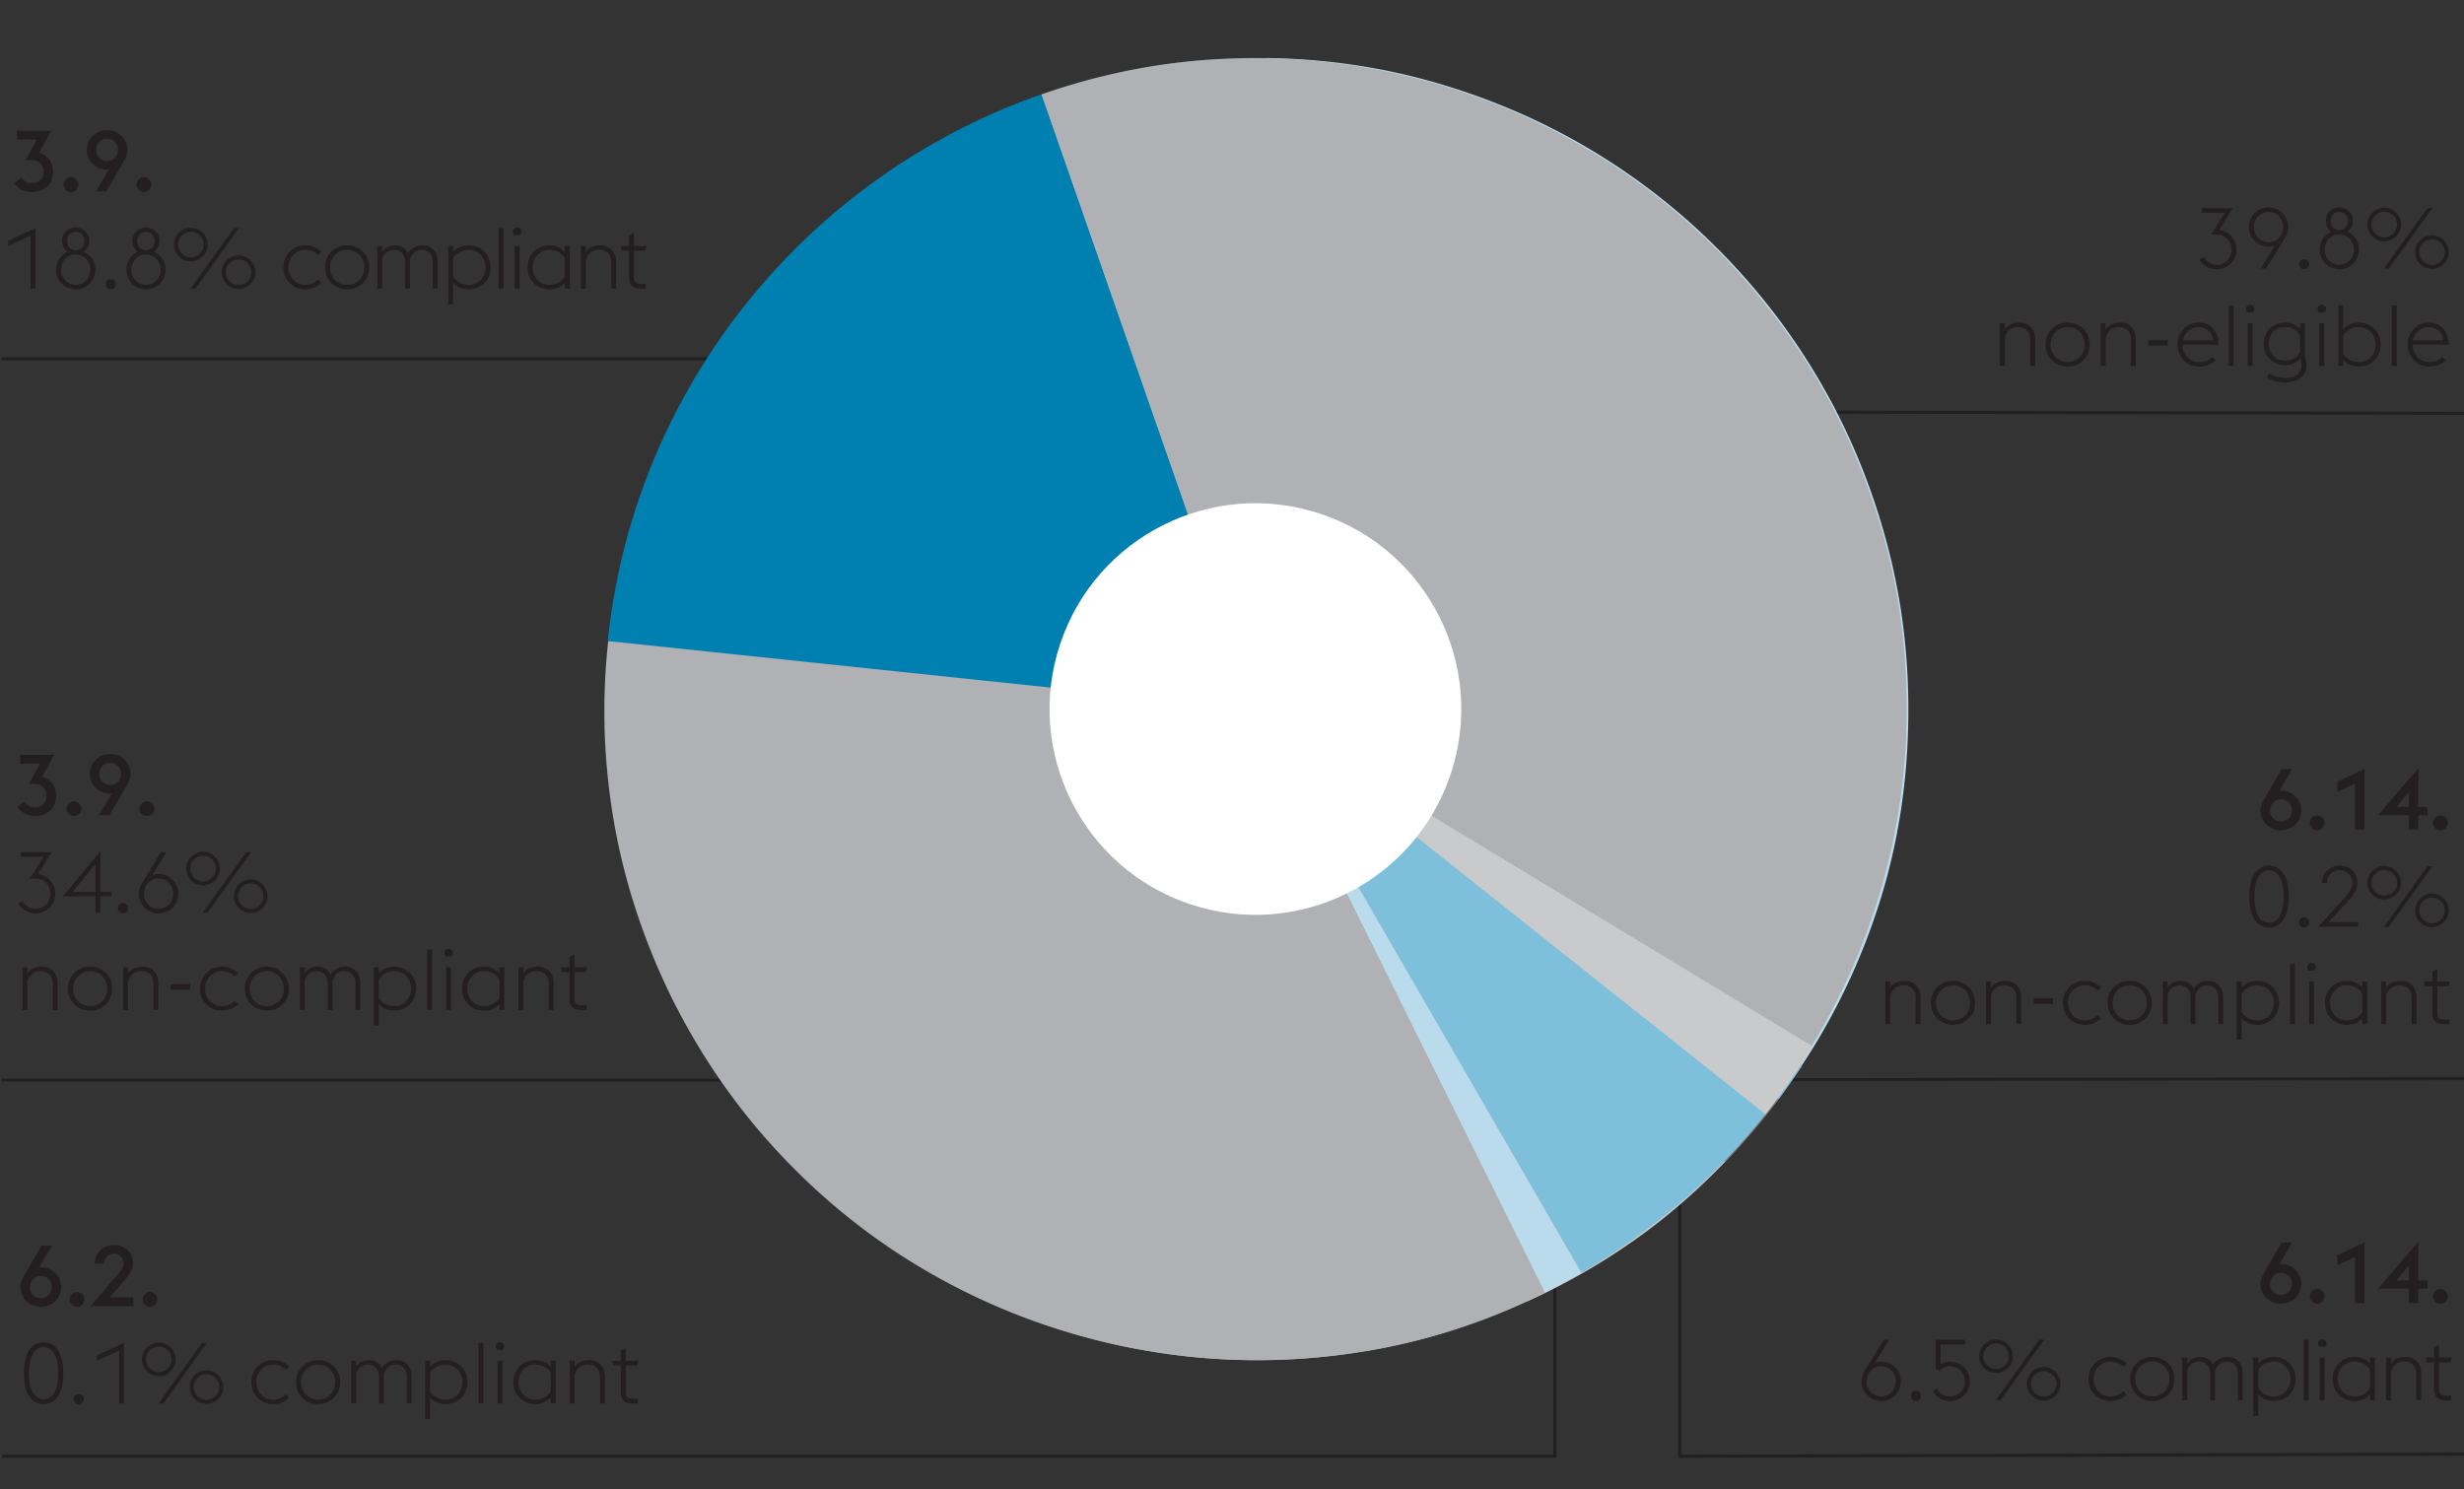 <svg xmlns="http://www.w3.org/2000/svg" width="809" height="489" viewBox="0 0 809 489"><rect x="0" y="0" width="809" height="489" fill="#333333" stroke="none"/><path fill="none" stroke="#231f20" d="M532.283 135.217l277.737.532M809.02 477.503l-257.52.696v-94.391M.529 117.825h311.953M.69 478.203H510.5v-64.16M.529 354.676h265.664M810.021 354.201l-312.29.472V290.61"/><path d="M412.76 232.843L220.843 139.24a217.705 217.705 0 00-15.68 43.246 211.805 211.805 0 00-6.145 45.735c-.383 15.474.987 31.052 4.11 46.736 3.125 15.687 8.11 31.083 14.953 46.196 8.126 17.956 18.276 34.15 30.449 48.585 12.176 14.434 25.748 26.97 40.718 37.605a211.159 211.159 0 0048.305 25.642c17.232 6.457 34.96 10.636 53.197 12.531 18.233 1.896 36.71 1.413 55.433-1.448 18.723-2.865 37.02-8.382 54.887-16.547l-88.31-194.678z" fill="#afb1b4"/><path d="M412.76 232.843l88.31 194.678a213.657 213.657 0 0034.53-19.56c10.931-7.611 21.258-16.483 30.978-26.625L412.76 232.843z" fill="#c9cacc"/><path d="M412.76 232.843l153.686 148.763a257.997 257.997 0 0017.545-20.601L412.76 232.843z" fill="#808285"/><path d="M412.76 232.843l171.23 128.162a738.909 738.909 0 003.93-5.495 220.71 220.71 0 003.795-5.563L412.76 232.843z" fill="#7ebfdc"/><path d="M412.76 232.843l178.82 117.04c10.91-16.45 19.408-34.268 25.493-53.46 6.081-19.19 9.244-39.39 9.479-60.598.255-19.65-2.042-38.624-6.887-56.924-4.846-18.3-11.79-35.433-20.835-51.394-9.039-15.96-19.976-30.54-32.81-43.74a213.292 213.292 0 00-42.795-34.033c-15.694-9.49-32.62-16.912-50.779-22.27-18.155-5.356-37.058-8.16-56.704-8.413l-2.982 213.792z" fill="#badbec"/><path d="M412.763 232.837l2.982-213.792a211.64 211.64 0 00-39.714 3.202 215.876 215.876 0 00-38.237 10.423 215.143 215.143 0 00-35.66 17.263 215.017 215.017 0 00-32.145 23.722c-10.022 8.938-19.202 18.871-27.53 29.805-8.332 10.93-15.624 22.813-21.883 35.642l192.187 93.735z" fill="#0080b0"/><path d="M390.777 296.73c-35.29-12.151-54.045-50.608-41.897-85.899 12.152-35.29 50.609-54.045 85.9-41.893 35.29 12.151 54.048 50.605 41.897 85.895-12.152 35.291-50.61 54.05-85.9 41.898" fill="#fff"/><path d="M412.219 232.87l-212.524-22.337c-2.166 19.639-1.552 39.349 1.842 59.118 3.394 19.774 9.759 39.182 19.099 58.228 8.797 17.58 19.504 33.405 32.128 47.477 12.627 14.069 26.617 26.128 41.975 36.171a213.373 213.373 0 0049.217 23.835 217.768 217.768 0 0053.68 10.76c18.332 1.324 36.792.227 55.38-3.284 18.59-3.518 36.678-9.67 54.265-18.456L412.219 232.87z" fill="#afb1b4"/><path d="M412.219 232.87l95.062 191.512c2.013-.99 4-2.013 5.967-3.06 1.97-1.048 3.92-2.173 5.85-3.373l-106.88-185.08z" fill="#badbec"/><path d="M412.219 232.87l107.029 185.093c11.338-6.635 22.11-14.285 32.301-22.943 10.2-8.662 19.635-18.46 28.311-29.387L412.22 232.87z" fill="#7ebfdc"/><path d="M412.219 232.87l167.46 133.047a219.17 219.17 0 0015.446-22.308L412.22 232.869z" fill="#c9cacc"/><path d="M412.219 232.87L594.84 343.428c8.006-13.107 14.53-26.973 19.582-41.592a211.748 211.748 0 0010.231-45.057c1.772-15.417 1.836-31.066.192-46.941-1.644-15.88-5.208-31.627-10.693-47.258-6.485-18.542-15.133-35.582-25.95-51.117-10.813-15.538-23.2-29.255-37.158-41.158-13.955-11.903-29.22-21.861-45.795-29.873a213.432 213.432 0 00-51.858-17.342c-17.999-3.547-36.445-4.732-55.341-3.557-18.893 1.171-37.616 5.002-56.168 11.48l70.336 201.857z" fill="#afb1b4"/><path d="M412.22 232.862L341.883 31.006a211.606 211.606 0 00-36.224 16.586 216.2 216.2 0 00-32.369 22.861 215.594 215.594 0 00-27.604 28.408 214.965 214.965 0 00-22.092 33.274c-6.362 11.825-11.587 24.296-15.677 37.41-4.09 13.117-6.88 26.774-8.37 40.963l212.673 22.354z" fill="#0080b0"/><path d="M390.746 296.923c-35.393-11.843-54.485-50.137-42.642-85.53 11.843-35.394 50.133-54.482 85.53-42.64 35.393 11.84 54.485 50.134 42.642 85.527-11.842 35.394-50.136 54.486-85.53 42.643" fill="#fff"/><g fill="#231f20"><path d="M10.024 77.375l-7.28 3.388v-1.708l8.877-4.144v19.88h-1.597V77.375zM24.836 95.015a6.327 6.327 0 01-2.52-.504 6.335 6.335 0 01-2.044-1.386 6.666 6.666 0 01-1.371-2.044 6.222 6.222 0 01-.505-2.506c0-1.306.346-2.482 1.037-3.528a6.3 6.3 0 012.715-2.324c-.541-.41-.97-.92-1.287-1.526-.318-.606-.476-1.292-.476-2.058 0-.634.116-1.222.35-1.764.233-.541.55-1.012.952-1.414a4.308 4.308 0 011.414-.938 4.498 4.498 0 011.735-.336A4.499 4.499 0 0128 75.961c.411.402.733.873.967 1.414.233.542.35 1.13.35 1.764 0 .766-.164 1.452-.49 2.058a4.668 4.668 0 01-1.302 1.526 6.392 6.392 0 012.73 2.324c.7 1.046 1.05 2.222 1.05 3.528a6.23 6.23 0 01-.504 2.506 6.547 6.547 0 01-1.386 2.044 6.497 6.497 0 01-2.059 1.386 6.33 6.33 0 01-2.52.504zm0-1.484c.69 0 1.33-.13 1.919-.392a4.775 4.775 0 001.526-1.064c.429-.448.765-.97 1.008-1.568a5.083 5.083 0 00.364-1.932c0-.69-.122-1.34-.364-1.946a5.056 5.056 0 00-1.008-1.596 4.675 4.675 0 00-3.444-1.47c-.691 0-1.33.13-1.919.392a4.523 4.523 0 00-1.511 1.078 5.19 5.19 0 00-.994 1.596 5.192 5.192 0 00-.364 1.946 5.083 5.083 0 001.358 3.5 4.665 4.665 0 003.43 1.456zm-.14-11.396h.253c.84-.037 1.502-.34 1.988-.91.485-.57.728-1.264.728-2.086 0-.84-.252-1.544-.756-2.114-.504-.57-1.195-.854-2.073-.854s-1.563.285-2.057.854c-.495.57-.742 1.274-.742 2.114 0 .822.233 1.517.7 2.086.466.57 1.12.873 1.96.91zM36.373 95.015c-.467 0-.86-.168-1.176-.504-.318-.336-.476-.718-.476-1.148 0-.466.158-.868.476-1.204a1.552 1.552 0 011.176-.504c.466 0 .858.168 1.176.504.317.336.476.738.476 1.204 0 .43-.16.812-.476 1.148-.318.336-.71.504-1.176.504zM47.908 95.015a6.327 6.327 0 01-2.52-.504 6.335 6.335 0 01-2.044-1.386 6.666 6.666 0 01-1.371-2.044 6.222 6.222 0 01-.505-2.506c0-1.306.345-2.482 1.036-3.528a6.3 6.3 0 012.716-2.324c-.541-.41-.97-.92-1.287-1.526-.318-.606-.476-1.292-.476-2.058 0-.634.116-1.222.35-1.764.233-.541.55-1.012.951-1.414a4.308 4.308 0 011.414-.938 4.498 4.498 0 011.736-.336 4.499 4.499 0 013.164 1.274c.41.402.733.873.967 1.414.232.542.35 1.13.35 1.764 0 .766-.164 1.452-.49 2.058a4.668 4.668 0 01-1.302 1.526 6.392 6.392 0 012.73 2.324c.7 1.046 1.05 2.222 1.05 3.528a6.23 6.23 0 01-.504 2.506 6.547 6.547 0 01-1.387 2.044 6.497 6.497 0 01-2.058 1.386 6.33 6.33 0 01-2.52.504zm0-1.484c.69 0 1.33-.13 1.919-.392a4.775 4.775 0 001.526-1.064c.429-.448.765-.97 1.007-1.568a5.083 5.083 0 00.365-1.932c0-.69-.122-1.34-.365-1.946a5.056 5.056 0 00-1.007-1.596 4.675 4.675 0 00-3.444-1.47c-.691 0-1.33.13-1.919.392a4.523 4.523 0 00-1.511 1.078 5.19 5.19 0 00-.995 1.596 5.192 5.192 0 00-.363 1.946 5.083 5.083 0 001.358 3.5 4.665 4.665 0 003.43 1.456zm-.14-11.396h.252c.84-.037 1.503-.34 1.988-.91.486-.57.728-1.264.728-2.086 0-.84-.252-1.544-.756-2.114-.503-.57-1.194-.854-2.072-.854s-1.563.285-2.057.854c-.496.57-.743 1.274-.743 2.114 0 .822.234 1.517.7 2.086.467.57 1.12.873 1.96.91zM62.664 85.831a5.39 5.39 0 01-2.156-.434 5.43 5.43 0 01-1.75-1.19 5.763 5.763 0 01-1.176-1.75 5.289 5.289 0 01-.434-2.142c0-.746.144-1.456.434-2.128.29-.672.681-1.26 1.176-1.764a5.438 5.438 0 013.906-1.624 5.33 5.33 0 012.128.434c.672.29 1.26.686 1.764 1.19.504.504.9 1.092 1.19 1.764a5.33 5.33 0 01.434 2.128c0 .766-.145 1.48-.434 2.142-.29.663-.686 1.246-1.19 1.75s-1.092.9-1.764 1.19a5.322 5.322 0 01-2.128.434zm0-1.316a4.05 4.05 0 001.638-.336 4.15 4.15 0 001.33-.91c.373-.382.672-.826.896-1.33a3.958 3.958 0 00.336-1.624 3.96 3.96 0 00-.336-1.624 4.53 4.53 0 00-.896-1.33 4.162 4.162 0 00-2.968-1.246c-.579 0-1.12.112-1.624.336a4.39 4.39 0 00-1.33.91 4.163 4.163 0 00-.896 1.33 4.1 4.1 0 00-.322 1.624c0 .579.108 1.12.322 1.624.214.504.513.948.896 1.33.383.383.826.686 1.33.91a3.95 3.95 0 001.624.336zm14.168-9.604h1.624l-14.28 19.88h-1.624l14.28-19.88zm1.484 19.992a5.39 5.39 0 01-2.156-.434 5.43 5.43 0 01-1.75-1.19 5.757 5.757 0 01-1.176-1.75 5.28 5.28 0 01-.434-2.142c0-.746.144-1.456.434-2.128.29-.672.681-1.26 1.176-1.764a5.438 5.438 0 013.906-1.624c.747 0 1.455.145 2.128.434.672.29 1.26.686 1.764 1.19.504.504.9 1.092 1.19 1.764a5.33 5.33 0 01.434 2.128c0 .766-.144 1.48-.434 2.142a5.661 5.661 0 01-1.19 1.75c-.504.504-1.092.9-1.764 1.19a5.325 5.325 0 01-2.128.434zm0-1.316a4.171 4.171 0 002.968-1.246 4.5 4.5 0 00.896-1.33 3.942 3.942 0 00.336-1.624c0-.578-.112-1.12-.336-1.624a4.508 4.508 0 00-.896-1.33 4.18 4.18 0 00-1.33-.91 4.054 4.054 0 00-1.638-.336c-.579 0-1.12.112-1.624.336a4.361 4.361 0 00-1.33.91 4.181 4.181 0 00-.896 1.33 4.1 4.1 0 00-.322 1.624c0 .579.107 1.12.322 1.624.215.504.514.948.896 1.33.382.383.826.686 1.33.91a3.95 3.95 0 001.624.336zM100.156 95.015c-1.027 0-1.974-.192-2.843-.574a7.099 7.099 0 01-2.253-1.554 7.037 7.037 0 01-1.484-2.296 7.382 7.382 0 01-.532-2.8c0-.99.177-1.922.532-2.8a7.047 7.047 0 011.484-2.296 7.11 7.11 0 012.253-1.554c.869-.382 1.816-.574 2.843-.574 1.213 0 2.258.206 3.136.616.877.41 1.614.896 2.212 1.456l-1.008 1.148a7.268 7.268 0 00-1.849-1.232c-.709-.336-1.54-.504-2.49-.504-.785 0-1.513.154-2.185.462a5.526 5.526 0 00-1.736 1.232 5.492 5.492 0 00-1.134 1.82c-.27.7-.406 1.442-.406 2.226s.135 1.526.406 2.226c.27.7.648 1.307 1.134 1.82a5.519 5.519 0 001.736 1.232c.672.308 1.4.462 2.184.462.951 0 1.782-.168 2.491-.504a7.255 7.255 0 001.85-1.232l1.007 1.148c-.598.56-1.335 1.045-2.212 1.456-.878.41-1.923.616-3.136.616zM113.987 95.015c-1.064 0-2.04-.192-2.925-.574a7.165 7.165 0 01-2.296-1.554 6.92 6.92 0 01-1.498-2.296 7.382 7.382 0 01-.533-2.8c0-.99.177-1.922.533-2.8a6.93 6.93 0 011.498-2.296 7.177 7.177 0 012.296-1.554c.885-.382 1.86-.574 2.925-.574 1.064 0 2.04.192 2.926.574.887.383 1.652.9 2.296 1.554a6.93 6.93 0 011.498 2.296c.355.878.532 1.81.532 2.8 0 .99-.177 1.923-.532 2.8a6.92 6.92 0 01-1.498 2.296 7.165 7.165 0 01-2.296 1.554c-.887.382-1.862.574-2.926.574zm0-1.484c.84 0 1.606-.154 2.296-.462a5.62 5.62 0 001.779-1.232 5.231 5.231 0 001.133-1.82c.261-.7.392-1.442.392-2.226s-.131-1.526-.392-2.226a5.233 5.233 0 00-1.133-1.82 5.628 5.628 0 00-1.779-1.232c-.69-.308-1.456-.462-2.296-.462s-1.6.154-2.282.462a5.651 5.651 0 00-1.764 1.232 5.385 5.385 0 00-1.148 1.82c-.27.7-.405 1.442-.405 2.226s.134 1.526.405 2.226c.27.7.653 1.307 1.148 1.82a5.643 5.643 0 001.764 1.232c.682.308 1.442.462 2.282.462zM142.099 86.167c0-1.325-.336-2.342-1.008-3.052-.672-.71-1.54-1.064-2.604-1.064s-1.918.313-2.562.938c-.644.626-1.097 1.442-1.359 2.45.019.094.029.178.029.252v9.1h-1.596v-8.624c0-1.325-.34-2.342-1.022-3.052-.682-.71-1.554-1.064-2.619-1.064-.989 0-1.815.28-2.477.84-.663.56-1.134 1.288-1.414 2.184v9.716h-1.596v-14h1.596v1.82c.56-.765 1.227-1.297 2.002-1.596s1.545-.448 2.31-.448c.896 0 1.712.22 2.45.658.737.439 1.311 1.078 1.722 1.918.298-.504.644-.92 1.036-1.246a5.497 5.497 0 012.491-1.204c.43-.084.841-.126 1.233-.126.727 0 1.4.122 2.016.364a4.309 4.309 0 011.582 1.064c.438.467.779 1.032 1.022 1.694.242.663.364 1.414.364 2.254v8.848H142.1v-8.624zM147.167 80.791h1.596v1.96c1.343-1.456 3.07-2.184 5.18-2.184 1.045 0 2.001.192 2.87.574a7.1 7.1 0 012.253 1.554 6.875 6.875 0 011.471 2.296 7.59 7.59 0 01.518 2.8c0 .99-.173 1.923-.518 2.8a6.865 6.865 0 01-1.47 2.296 7.088 7.088 0 01-2.255 1.554c-.868.383-1.824.574-2.87.574-2.128 0-3.854-.718-5.18-2.156v7.084h-1.595V80.791zm6.775 1.26c-1.25 0-2.319.276-3.206.826-.886.55-1.544 1.218-1.973 2.002v5.852c.43.784 1.087 1.447 1.973 1.988.887.542 1.956.812 3.206.812.803 0 1.54-.154 2.212-.462a5.366 5.366 0 001.723-1.232 5.651 5.651 0 001.12-1.82c.27-.7.405-1.442.405-2.226s-.134-1.526-.405-2.226a5.654 5.654 0 00-1.12-1.82 5.373 5.373 0 00-1.723-1.232 5.246 5.246 0 00-2.212-.462zM163.715 74.911h1.596v19.88h-1.596v-19.88zM169.006 77.235a1.491 1.491 0 01-.447-.49 1.3 1.3 0 01-.168-.658c0-.373.14-.7.42-.98.279-.28.606-.42.979-.42s.7.14.98.42.42.607.42.98a1.3 1.3 0 01-.168.658c-.112.196-.261.36-.448.49h-1.568zm-.027 3.556h1.595v14h-1.595v-14zM185.47 92.887c-1.344 1.419-3.062 2.128-5.152 2.128-1.046 0-2.002-.192-2.87-.574a7.077 7.077 0 01-2.254-1.554 6.865 6.865 0 01-1.47-2.296 7.566 7.566 0 01-.518-2.8c0-.99.172-1.922.518-2.8a6.875 6.875 0 011.47-2.296 7.089 7.089 0 012.254-1.554c.868-.382 1.824-.574 2.87-.574 1.027 0 1.974.178 2.842.532a6.432 6.432 0 012.31 1.624V80.79h1.596v14h-1.596v-1.904zm-5.152.644c1.25 0 2.315-.27 3.192-.812.877-.541 1.53-1.204 1.96-1.988v-5.908c-.449-.784-1.11-1.442-1.988-1.974-.878-.532-1.932-.798-3.164-.798-.802 0-1.54.154-2.212.462a5.373 5.373 0 00-1.722 1.232 5.637 5.637 0 00-1.12 1.82c-.27.7-.406 1.442-.406 2.226s.135 1.526.406 2.226c.27.7.644 1.307 1.12 1.82.476.514 1.05.924 1.722 1.232.672.308 1.41.462 2.212.462zM190.733 80.791h1.596v2.016c.56-.84 1.27-1.423 2.128-1.75a7.502 7.502 0 012.689-.49 5.57 5.57 0 012.029.364 4.546 4.546 0 011.624 1.064 5.014 5.014 0 011.078 1.694c.262.663.393 1.414.393 2.254v8.848h-1.597v-8.624c0-1.344-.363-2.366-1.092-3.066-.727-.7-1.68-1.05-2.855-1.05-1.214 0-2.185.322-2.913.966-.728.644-1.222 1.47-1.484 2.478v9.296h-1.596v-14zM203.726 80.791h2.8v-3.416l1.596-.784v4.2h4.172l-.364 1.54h-3.808v8.708c0 .784.163 1.349.49 1.694.326.346.92.518 1.778.518h1.708v1.54h-1.736c-1.25 0-2.203-.28-2.856-.84-.653-.56-.98-1.512-.98-2.856v-8.764h-2.436l-.364-1.54z"/><g><path d="M744.99 304.582c-1.998 0-3.575-.873-4.732-2.619-1.158-1.745-1.737-4.26-1.737-7.546 0-3.285.579-5.8 1.737-7.546 1.157-1.745 2.734-2.618 4.731-2.618s3.574.873 4.733 2.618c1.157 1.746 1.735 4.261 1.735 7.546 0 3.286-.578 5.801-1.735 7.546-1.159 1.746-2.736 2.619-4.733 2.619zm4.787-10.165c0-2.818-.433-4.956-1.301-6.412s-2.03-2.183-3.487-2.183-2.618.727-3.485 2.183c-.868 1.456-1.303 3.594-1.303 6.412 0 2.82.435 4.957 1.303 6.412.867 1.456 2.03 2.184 3.485 2.184s2.618-.728 3.487-2.184c.868-1.455 1.301-3.593 1.301-6.412zM756.525 304.582c-.466 0-.859-.169-1.176-.505s-.476-.718-.476-1.148c0-.466.158-.867.476-1.204.317-.336.71-.504 1.176-.504.466 0 .859.168 1.176.504.318.337.476.738.476 1.204 0 .43-.158.812-.476 1.148s-.71.505-1.176.505zM770.077 294.445c.765-.84 1.339-1.628 1.722-2.366.383-.737.574-1.46.574-2.17a4.097 4.097 0 00-1.232-2.982 4.017 4.017 0 00-1.33-.854 4.371 4.371 0 00-1.638-.308c-.58 0-1.125.103-1.638.308-.514.206-.957.49-1.33.854a4.097 4.097 0 00-1.232 2.982v.084h-1.624c0-.84.154-1.614.462-2.324a5.601 5.601 0 011.246-1.82 5.586 5.586 0 011.847-1.176c.71-.28 1.466-.42 2.269-.42s1.558.14 2.267.42c.71.28 1.33.672 1.863 1.176a5.385 5.385 0 011.246 1.792c.298.691.448 1.456.448 2.296a5.71 5.71 0 01-.882 3.052c-.589.952-1.396 1.998-2.423 3.136l-6.187 6.72h9.771v1.512h-13.103l8.904-9.912zM782.817 295.397a5.39 5.39 0 01-2.156-.434 5.43 5.43 0 01-1.75-1.19 5.754 5.754 0 01-1.176-1.75 5.28 5.28 0 01-.433-2.142c0-.746.143-1.455.433-2.128a5.71 5.71 0 011.176-1.763 5.438 5.438 0 013.906-1.625 5.33 5.33 0 012.128.434c.672.29 1.26.686 1.764 1.19.504.504.9 1.093 1.19 1.764a5.33 5.33 0 01.434 2.128c0 .766-.145 1.48-.434 2.142a5.613 5.613 0 01-2.954 2.94 5.322 5.322 0 01-2.128.434zm0-1.315a4.05 4.05 0 001.638-.337 4.15 4.15 0 001.33-.91c.373-.382.672-.825.897-1.33a3.958 3.958 0 00.336-1.624 3.96 3.96 0 00-.336-1.624 4.53 4.53 0 00-.897-1.33 4.162 4.162 0 00-2.968-1.246c-.579 0-1.12.112-1.624.336a4.39 4.39 0 00-1.33.91 4.163 4.163 0 00-.895 1.33 4.1 4.1 0 00-.322 1.624c0 .58.107 1.12.322 1.624.214.505.512.948.895 1.33.383.383.826.686 1.33.91a3.95 3.95 0 001.624.337zm14.168-9.604h1.624l-14.28 19.88h-1.624l14.28-19.88zm1.485 19.991a5.39 5.39 0 01-2.157-.434 5.43 5.43 0 01-1.75-1.19 5.757 5.757 0 01-1.175-1.75 5.28 5.28 0 01-.435-2.142c0-.746.145-1.456.435-2.128.289-.672.68-1.26 1.175-1.763a5.438 5.438 0 013.907-1.625c.746 0 1.455.145 2.128.434.672.29 1.26.686 1.763 1.19.504.504.9 1.092 1.19 1.764a5.33 5.33 0 01.434 2.128c0 .766-.144 1.48-.433 2.142a5.661 5.661 0 01-1.19 1.75c-.505.504-1.092.901-1.764 1.19a5.325 5.325 0 01-2.128.434zm0-1.316a4.171 4.171 0 002.968-1.246 4.5 4.5 0 00.895-1.33 3.942 3.942 0 00.336-1.624c0-.578-.111-1.12-.336-1.624a4.508 4.508 0 00-.895-1.33 4.18 4.18 0 00-1.33-.91 4.054 4.054 0 00-1.638-.336c-.58 0-1.12.112-1.624.336a4.361 4.361 0 00-1.33.91 4.181 4.181 0 00-.897 1.33 4.1 4.1 0 00-.322 1.624c0 .58.107 1.12.322 1.624.215.505.514.948.897 1.33.381.383.825.687 1.33.91a3.95 3.95 0 001.624.336z"/></g><g><path d="M748.91 272.625a6.849 6.849 0 01-2.646-.505 6.7 6.7 0 01-2.128-1.386 6.269 6.269 0 01-1.414-2.058 6.4 6.4 0 01-.504-2.548c0-.69.12-1.344.363-1.96.243-.616.523-1.204.84-1.764l5.713-9.883h3.416l-4.2 7.223c.28-.056.56-.084.84-.084.82 0 1.614.16 2.38.476.765.318 1.446.761 2.043 1.33a6.589 6.589 0 011.443 2.044c.363.794.546 1.666.546 2.618a6.4 6.4 0 01-.504 2.548 6.284 6.284 0 01-1.414 2.058 6.721 6.721 0 01-2.128 1.386 6.857 6.857 0 01-2.647.505zm0-2.857c.54 0 1.035-.098 1.484-.294s.826-.457 1.133-.784c.308-.326.546-.709.714-1.148a3.92 3.92 0 00.252-1.414c0-.485-.084-.947-.252-1.386a3.626 3.626 0 00-.714-1.162 3.312 3.312 0 00-1.133-.798c-.449-.196-.944-.294-1.485-.294s-1.031.098-1.47.294a3.5 3.5 0 00-1.862 1.96c-.168.44-.252.901-.252 1.386 0 .504.084.976.252 1.414.168.44.411.822.729 1.148a3.562 3.562 0 002.604 1.078zM760.809 272.625c-.672 0-1.246-.239-1.722-.715s-.714-1.05-.714-1.722c0-.336.065-.648.196-.938.13-.289.303-.54.518-.756.215-.214.472-.387.77-.518.298-.13.616-.196.952-.196s.648.066.938.196c.29.131.546.304.77.518.224.215.396.467.518.756.121.29.182.602.182.938 0 .672-.234 1.246-.7 1.722s-1.036.715-1.708.715zM773.213 257.308l-5.768 2.688v-3.332l8.876-4.143v19.88h-3.108v-15.093zM790.91 267.696h-10.137l13.245-15.4v12.684h2.996v2.716h-2.996v4.704h-3.109v-4.704zm0-7.616l-4.089 4.9h4.088v-4.9zM801.269 272.625c-.672 0-1.247-.239-1.722-.715s-.714-1.05-.714-1.722c0-.336.065-.648.196-.938.13-.289.303-.54.518-.756.215-.214.472-.387.77-.518.298-.13.616-.196.952-.196s.648.066.938.196c.29.131.546.304.77.518.224.215.396.467.518.756.121.29.182.602.182.938 0 .672-.234 1.246-.7 1.722s-1.036.715-1.708.715z"/></g><g><path d="M619.02 322.314h1.596v2.017c.56-.84 1.27-1.424 2.128-1.75a7.502 7.502 0 012.689-.49 5.57 5.57 0 012.029.363 4.546 4.546 0 011.624 1.065 5.014 5.014 0 011.078 1.693c.262.663.393 1.414.393 2.255v8.847h-1.597v-8.624c0-1.344-.363-2.366-1.092-3.065-.727-.7-1.68-1.05-2.855-1.05-1.214 0-2.185.321-2.912.966-.729.644-1.223 1.47-1.485 2.478v9.295h-1.596v-14zM641.225 336.539c-1.065 0-2.04-.192-2.926-.575a7.165 7.165 0 01-2.296-1.554 6.92 6.92 0 01-1.498-2.296 7.382 7.382 0 01-.532-2.8c0-.989.176-1.922.532-2.8a6.93 6.93 0 011.498-2.296 7.177 7.177 0 012.296-1.553c.886-.383 1.861-.575 2.926-.575 1.063 0 2.039.192 2.925.575.887.382 1.653.9 2.296 1.553a6.93 6.93 0 011.498 2.296c.355.878.533 1.811.533 2.8 0 .99-.178 1.923-.533 2.8a6.92 6.92 0 01-1.498 2.296 7.165 7.165 0 01-2.296 1.554c-.886.383-1.862.575-2.925.575zm0-1.485c.84 0 1.605-.154 2.296-.461a5.62 5.62 0 001.778-1.233 5.231 5.231 0 001.134-1.82c.26-.7.391-1.442.391-2.226s-.13-1.525-.391-2.226a5.233 5.233 0 00-1.134-1.82 5.628 5.628 0 00-1.778-1.232c-.69-.307-1.457-.462-2.296-.462s-1.601.155-2.283.462a5.651 5.651 0 00-1.763 1.233 5.385 5.385 0 00-1.149 1.82c-.27.7-.405 1.442-.405 2.225s.135 1.526.405 2.227c.27.7.654 1.306 1.149 1.82a5.643 5.643 0 001.763 1.232c.682.307 1.443.461 2.283.461zM652.088 322.314h1.596v2.017c.56-.84 1.27-1.424 2.128-1.75a7.502 7.502 0 012.688-.49 5.57 5.57 0 012.03.363 4.546 4.546 0 011.623 1.065 5.014 5.014 0 011.078 1.693c.262.663.393 1.414.393 2.255v8.847h-1.597v-8.624c0-1.344-.363-2.366-1.091-3.065-.728-.7-1.68-1.05-2.856-1.05-1.214 0-2.185.321-2.912.966-.729.644-1.223 1.47-1.484 2.478v9.295h-1.596v-14zM667.712 327.83h6.356v1.82h-6.356v-1.82zM684.428 336.539c-1.028 0-1.975-.192-2.843-.575a7.099 7.099 0 01-2.254-1.554 7.037 7.037 0 01-1.483-2.296 7.382 7.382 0 01-.533-2.8c0-.989.177-1.922.533-2.8a7.047 7.047 0 011.483-2.296 7.11 7.11 0 012.254-1.553c.868-.383 1.815-.575 2.843-.575 1.213 0 2.258.206 3.135.617.877.41 1.615.896 2.212 1.455l-1.007 1.149a7.268 7.268 0 00-1.85-1.233c-.708-.336-1.54-.504-2.49-.504-.784 0-1.513.154-2.185.462a5.526 5.526 0 00-1.735 1.233 5.492 5.492 0 00-1.135 1.82c-.27.7-.405 1.441-.405 2.225s.135 1.526.405 2.226.648 1.307 1.135 1.82a5.519 5.519 0 001.735 1.232c.672.308 1.4.462 2.185.462.95 0 1.782-.168 2.49-.504a7.255 7.255 0 001.85-1.232l1.007 1.148c-.597.56-1.335 1.046-2.212 1.456-.877.41-1.922.617-3.135.617zM699.24 336.539c-1.065 0-2.04-.192-2.927-.575a7.165 7.165 0 01-2.295-1.554 6.92 6.92 0 01-1.498-2.296 7.382 7.382 0 01-.533-2.8c0-.989.177-1.922.533-2.8a6.93 6.93 0 011.498-2.296 7.177 7.177 0 012.295-1.553c.886-.383 1.862-.575 2.926-.575s2.04.192 2.926.575c.887.382 1.652.9 2.296 1.553a6.93 6.93 0 011.498 2.296c.354.878.532 1.811.532 2.8 0 .99-.178 1.923-.532 2.8a6.92 6.92 0 01-1.498 2.296 7.165 7.165 0 01-2.296 1.554c-.887.383-1.862.575-2.926.575zm0-1.485c.84 0 1.605-.154 2.295-.461a5.62 5.62 0 001.778-1.233 5.231 5.231 0 001.134-1.82c.261-.7.392-1.442.392-2.226s-.131-1.525-.392-2.226a5.233 5.233 0 00-1.134-1.82 5.628 5.628 0 00-1.778-1.232c-.69-.307-1.456-.462-2.296-.462s-1.6.155-2.282.462a5.651 5.651 0 00-1.764 1.233 5.385 5.385 0 00-1.148 1.82c-.27.7-.405 1.442-.405 2.225s.134 1.526.405 2.227c.27.7.653 1.306 1.148 1.82a5.643 5.643 0 001.764 1.232c.682.307 1.442.461 2.282.461zM728.33 327.69c0-1.325-.336-2.342-1.008-3.052-.672-.709-1.54-1.064-2.603-1.064-1.065 0-1.918.313-2.563.938-.643.626-1.096 1.442-1.358 2.45.018.094.028.178.028.252v9.1h-1.596v-8.624c0-1.325-.34-2.342-1.022-3.052-.682-.709-1.554-1.064-2.618-1.064-.99 0-1.816.28-2.478.84-.663.56-1.133 1.288-1.414 2.184v9.716h-1.595v-14h1.595v1.82c.56-.765 1.228-1.297 2.002-1.595s1.545-.449 2.31-.449c.896 0 1.713.22 2.45.659.737.438 1.311 1.077 1.723 1.918.297-.505.643-.92 1.036-1.247.391-.326.798-.587 1.218-.784s.843-.335 1.273-.42.84-.126 1.232-.126c.728 0 1.4.122 2.016.364a4.309 4.309 0 011.582 1.065c.439.466.78 1.031 1.023 1.693.242.663.364 1.414.364 2.255v8.847h-1.597v-8.624zM734.379 322.314h1.596v1.96c1.343-1.456 3.07-2.184 5.18-2.184 1.045 0 2.001.192 2.87.575a7.1 7.1 0 012.253 1.554 6.875 6.875 0 011.471 2.295 7.59 7.59 0 01.518 2.8c0 .99-.173 1.923-.518 2.8a6.865 6.865 0 01-1.47 2.296 7.088 7.088 0 01-2.255 1.554c-.868.383-1.824.575-2.87.575-2.128 0-3.854-.719-5.18-2.156v7.084h-1.595v-19.153zm6.775 1.26c-1.25 0-2.319.276-3.206.826-.886.551-1.544 1.218-1.973 2.002v5.852c.43.785 1.087 1.447 1.973 1.988.887.542 1.956.812 3.206.812.803 0 1.54-.154 2.212-.461a5.366 5.366 0 001.723-1.233 5.651 5.651 0 001.12-1.82c.27-.7.405-1.442.405-2.226s-.135-1.525-.405-2.226a5.654 5.654 0 00-1.12-1.82 5.373 5.373 0 00-1.723-1.232 5.246 5.246 0 00-2.212-.462zM751.906 316.435h1.596v19.88h-1.596v-19.88zM758.178 318.759a1.491 1.491 0 01-.448-.49 1.3 1.3 0 01-.168-.659c0-.373.14-.7.42-.98.28-.28.607-.42.98-.42s.7.14.98.42.42.607.42.98a1.3 1.3 0 01-.168.659c-.112.195-.261.36-.448.49h-1.568zm-.028 3.555h1.596v14h-1.596v-14zM775.621 334.41c-1.344 1.42-3.061 2.129-5.151 2.129-1.046 0-2.002-.192-2.87-.575a7.077 7.077 0 01-2.254-1.554 6.865 6.865 0 01-1.471-2.296 7.566 7.566 0 01-.518-2.8c0-.989.172-1.922.518-2.8a6.875 6.875 0 011.47-2.296 7.089 7.089 0 012.255-1.553c.868-.383 1.824-.575 2.87-.575 1.026 0 1.973.178 2.842.533a6.432 6.432 0 012.31 1.623v-1.932h1.596v14h-1.597v-1.904zm-5.151.644c1.25 0 2.314-.27 3.191-.812.877-.54 1.53-1.203 1.96-1.988v-5.908c-.448-.784-1.11-1.441-1.987-1.973-.878-.533-1.933-.799-3.164-.799-.803 0-1.54.155-2.212.462a5.373 5.373 0 00-1.723 1.233 5.637 5.637 0 00-1.12 1.82c-.27.7-.405 1.442-.405 2.225s.135 1.526.405 2.226.645 1.307 1.12 1.82c.477.514 1.05.924 1.723 1.232.672.308 1.409.462 2.212.462zM781.866 322.314h1.596v2.017c.56-.84 1.27-1.424 2.128-1.75a7.502 7.502 0 012.688-.49 5.57 5.57 0 012.03.363 4.546 4.546 0 011.624 1.065 5.014 5.014 0 011.078 1.693c.261.663.392 1.414.392 2.255v8.847h-1.596v-8.624c0-1.344-.364-2.366-1.092-3.065-.728-.7-1.68-1.05-2.856-1.05-1.213 0-2.184.321-2.912.966-.728.644-1.222 1.47-1.484 2.478v9.295h-1.596v-14zM795.837 322.314h2.8v-3.416l1.596-.784v4.2h4.172l-.364 1.54h-3.808v8.708c0 .784.163 1.35.49 1.694.327.346.92.518 1.778.518h1.708v1.54h-1.735c-1.251 0-2.204-.28-2.857-.84-.653-.56-.98-1.512-.98-2.856v-8.764h-2.436l-.364-1.54z"/></g><g><path d="M14.316 461.093c-1.997 0-3.574-.872-4.732-2.618-1.157-1.745-1.735-4.26-1.735-7.546 0-3.285.578-5.8 1.735-7.546 1.158-1.745 2.735-2.618 4.732-2.618s3.575.873 4.733 2.618c1.157 1.746 1.736 4.261 1.736 7.546 0 3.286-.579 5.801-1.736 7.546-1.158 1.746-2.735 2.618-4.733 2.618zm4.788-10.164c0-2.818-.434-4.956-1.301-6.412-.868-1.456-2.03-2.184-3.487-2.184-1.455 0-2.617.728-3.485 2.184s-1.302 3.594-1.302 6.412c0 2.82.433 4.956 1.302 6.412.868 1.456 2.03 2.184 3.485 2.184 1.456 0 2.619-.728 3.487-2.184.867-1.456 1.301-3.593 1.301-6.412zM25.853 461.093c-.467 0-.86-.168-1.176-.504-.318-.336-.476-.718-.476-1.148 0-.466.158-.868.476-1.204a1.552 1.552 0 011.176-.504c.466 0 .858.168 1.176.504.317.336.476.738.476 1.204 0 .43-.16.812-.476 1.148-.318.336-.71.504-1.176.504zM39.096 443.453l-7.28 3.388v-1.708l8.876-4.144v19.88h-1.596v-17.416zM52.145 451.91a5.391 5.391 0 01-2.157-.435c-.672-.289-1.255-.686-1.75-1.19s-.886-1.087-1.175-1.75a5.289 5.289 0 01-.435-2.142c0-.746.145-1.456.434-2.128.29-.672.682-1.26 1.176-1.764a5.443 5.443 0 013.907-1.624 5.33 5.33 0 012.127.434c.672.29 1.26.686 1.765 1.19.504.504.9 1.092 1.19 1.764a5.33 5.33 0 01.434 2.128c0 .766-.145 1.48-.434 2.142a5.605 5.605 0 01-2.954 2.94 5.322 5.322 0 01-2.128.434zm0-1.317a4.16 4.16 0 002.968-1.246c.373-.382.672-.826.895-1.33a3.95 3.95 0 00.336-1.624c0-.578-.112-1.12-.336-1.624a4.5 4.5 0 00-.896-1.33 4.173 4.173 0 00-1.33-.91 4.053 4.053 0 00-1.637-.336c-.58 0-1.12.112-1.624.336a4.383 4.383 0 00-1.33.91 4.172 4.172 0 00-.897 1.33 4.1 4.1 0 00-.321 1.624c0 .579.107 1.12.321 1.624.215.504.514.948.896 1.33a4.37 4.37 0 001.33.91 3.95 3.95 0 001.625.336zm14.168-9.604h1.624l-14.28 19.88h-1.625l14.28-19.88zm1.484 19.992a5.39 5.39 0 01-2.156-.434 5.43 5.43 0 01-1.75-1.19 5.759 5.759 0 01-1.177-1.75 5.289 5.289 0 01-.434-2.142c0-.746.145-1.456.434-2.128.29-.672.682-1.26 1.177-1.764a5.438 5.438 0 013.906-1.624c.746 0 1.455.145 2.128.434.672.29 1.26.686 1.763 1.19.504.504.9 1.092 1.19 1.764a5.33 5.33 0 01.435 2.128c0 .766-.145 1.48-.434 2.142a5.661 5.661 0 01-1.19 1.75c-.504.504-1.092.901-1.764 1.19a5.325 5.325 0 01-2.128.434zm0-1.316a4.171 4.171 0 002.968-1.246 4.5 4.5 0 00.895-1.33 3.942 3.942 0 00.336-1.624c0-.578-.111-1.12-.336-1.624a4.508 4.508 0 00-.895-1.33 4.18 4.18 0 00-1.33-.91 4.054 4.054 0 00-1.638-.336c-.58 0-1.12.112-1.624.336a4.361 4.361 0 00-1.33.91 4.165 4.165 0 00-.897 1.33 4.1 4.1 0 00-.321 1.624c0 .579.106 1.12.321 1.624.215.504.513.948.897 1.33.382.383.825.686 1.33.91a3.95 3.95 0 001.624.336zM89.636 461.093c-1.028 0-1.975-.191-2.843-.574a7.099 7.099 0 01-2.254-1.554 7.037 7.037 0 01-1.483-2.296 7.382 7.382 0 01-.533-2.8c0-.99.177-1.922.533-2.8a7.047 7.047 0 011.483-2.296 7.11 7.11 0 012.254-1.554c.868-.382 1.815-.574 2.843-.574 1.213 0 2.258.206 3.135.616.877.41 1.615.896 2.212 1.456l-1.007 1.148a7.268 7.268 0 00-1.85-1.232c-.708-.336-1.54-.504-2.49-.504-.784 0-1.513.154-2.185.462a5.526 5.526 0 00-1.735 1.232 5.492 5.492 0 00-1.135 1.82c-.27.7-.405 1.442-.405 2.226s.135 1.526.405 2.226.648 1.307 1.135 1.82a5.519 5.519 0 001.735 1.232c.672.308 1.4.462 2.185.462.95 0 1.782-.168 2.491-.504a7.255 7.255 0 001.849-1.232l1.007 1.148c-.597.56-1.335 1.046-2.212 1.456-.877.41-1.922.616-3.135.616zM104.447 461.093c-1.064 0-2.04-.191-2.926-.574a7.165 7.165 0 01-2.295-1.554 6.92 6.92 0 01-1.498-2.296 7.382 7.382 0 01-.533-2.8c0-.99.177-1.922.533-2.8a6.93 6.93 0 011.498-2.296 7.177 7.177 0 012.295-1.554c.886-.382 1.862-.574 2.926-.574s2.04.192 2.926.574c.887.383 1.652.9 2.296 1.554a6.93 6.93 0 011.498 2.296c.354.878.532 1.81.532 2.8 0 .99-.177 1.923-.532 2.8a6.92 6.92 0 01-1.498 2.296 7.165 7.165 0 01-2.296 1.554c-.887.383-1.862.574-2.926.574zm0-1.484c.84 0 1.606-.154 2.296-.462a5.62 5.62 0 001.778-1.232 5.231 5.231 0 001.134-1.82c.261-.7.392-1.442.392-2.226s-.131-1.526-.392-2.226a5.233 5.233 0 00-1.134-1.82 5.628 5.628 0 00-1.778-1.232c-.69-.308-1.456-.462-2.296-.462s-1.6.154-2.282.462a5.651 5.651 0 00-1.764 1.232 5.385 5.385 0 00-1.148 1.82c-.27.7-.405 1.442-.405 2.226s.134 1.526.405 2.226c.27.7.653 1.307 1.148 1.82a5.643 5.643 0 001.764 1.232c.682.308 1.442.462 2.282.462zM133.54 452.245c0-1.325-.337-2.342-1.009-3.052-.672-.71-1.54-1.064-2.603-1.064-1.065 0-1.918.313-2.563.938-.643.626-1.096 1.442-1.358 2.45.018.094.028.178.028.252v9.1h-1.596v-8.624c0-1.325-.34-2.342-1.022-3.052-.682-.71-1.554-1.064-2.618-1.064-.99 0-1.816.28-2.478.84-.663.56-1.134 1.288-1.414 2.184v9.716h-1.595v-14h1.595v1.82c.56-.765 1.228-1.297 2.002-1.596s1.545-.448 2.31-.448c.896 0 1.713.22 2.45.658.737.439 1.311 1.078 1.723 1.918.297-.504.643-.919 1.036-1.246a5.497 5.497 0 012.491-1.204c.43-.084.84-.126 1.232-.126.728 0 1.4.122 2.016.364a4.309 4.309 0 011.582 1.064c.439.467.78 1.032 1.022 1.694.243.663.365 1.414.365 2.254v8.848h-1.597v-8.624zM139.587 446.87h1.596v1.96c1.343-1.457 3.07-2.185 5.18-2.185 1.045 0 2.001.192 2.87.574a7.1 7.1 0 012.253 1.554 6.875 6.875 0 011.471 2.296 7.59 7.59 0 01.518 2.8c0 .99-.173 1.923-.518 2.8a6.865 6.865 0 01-1.47 2.296 7.088 7.088 0 01-2.255 1.554c-.868.383-1.824.574-2.87.574-2.128 0-3.854-.718-5.18-2.156v7.084h-1.595V446.87zm6.775 1.26c-1.25 0-2.319.275-3.206.825-.886.55-1.544 1.218-1.973 2.002v5.852c.43.784 1.087 1.447 1.973 1.988.887.542 1.956.812 3.206.812.803 0 1.54-.154 2.212-.462a5.366 5.366 0 001.723-1.232 5.651 5.651 0 001.12-1.82c.27-.7.405-1.442.405-2.226s-.135-1.526-.405-2.226a5.654 5.654 0 00-1.12-1.82 5.373 5.373 0 00-1.723-1.232 5.246 5.246 0 00-2.212-.462zM157.114 440.99h1.596v19.88h-1.596v-19.88zM163.386 443.313a1.491 1.491 0 01-.448-.49 1.3 1.3 0 01-.167-.658c0-.373.14-.7.42-.98.279-.28.606-.42.979-.42s.7.14.98.42.42.607.42.98a1.3 1.3 0 01-.168.658c-.112.196-.261.36-.448.49h-1.568zm-.028 3.556h1.596v14h-1.596v-14zM180.83 458.965c-1.344 1.419-3.061 2.128-5.151 2.128-1.046 0-2.002-.191-2.87-.574a7.077 7.077 0 01-2.254-1.554 6.865 6.865 0 01-1.471-2.296 7.566 7.566 0 01-.518-2.8c0-.99.172-1.922.518-2.8a6.875 6.875 0 011.47-2.296 7.089 7.089 0 012.255-1.554c.868-.382 1.824-.574 2.87-.574 1.026 0 1.973.178 2.842.532a6.432 6.432 0 012.31 1.624v-1.932h1.596v14h-1.597v-1.904zm-5.151.644c1.25 0 2.314-.27 3.191-.812.877-.541 1.53-1.204 1.96-1.988v-5.908c-.448-.784-1.11-1.442-1.987-1.974-.878-.532-1.933-.798-3.164-.798-.803 0-1.54.154-2.212.462a5.373 5.373 0 00-1.723 1.232 5.637 5.637 0 00-1.12 1.82c-.27.7-.405 1.442-.405 2.226s.135 1.526.405 2.226.645 1.307 1.12 1.82c.477.514 1.05.924 1.723 1.232.672.308 1.409.462 2.212.462zM187.074 446.87h1.596v2.015c.56-.84 1.27-1.423 2.128-1.75a7.502 7.502 0 012.688-.49 5.57 5.57 0 012.03.364 4.546 4.546 0 011.624 1.064 5.014 5.014 0 011.078 1.694c.261.663.392 1.414.392 2.254v8.848h-1.596v-8.624c0-1.344-.364-2.366-1.092-3.066-.728-.7-1.68-1.05-2.856-1.05-1.213 0-2.184.322-2.912.966-.728.644-1.222 1.47-1.484 2.478v9.296h-1.596v-14zM201.045 446.87h2.8v-3.417l1.596-.784v4.2h4.172l-.364 1.54h-3.808v8.708c0 .784.163 1.35.49 1.694.327.346.92.518 1.778.518h1.708v1.54h-1.735c-1.251 0-2.203-.28-2.857-.84-.653-.56-.98-1.512-.98-2.856v-8.764h-2.436l-.364-1.54z"/></g><g><path d="M13.4 429.134a6.851 6.851 0 01-2.645-.504 6.707 6.707 0 01-2.129-1.386 6.29 6.29 0 01-1.414-2.058 6.4 6.4 0 01-.504-2.548c0-.69.122-1.344.365-1.96a13.86 13.86 0 01.84-1.764l5.711-9.884h3.417l-4.2 7.224c.28-.056.56-.084.84-.084.82 0 1.614.159 2.38.476.765.318 1.446.761 2.043 1.33a6.597 6.597 0 011.443 2.044c.364.794.546 1.666.546 2.618a6.291 6.291 0 01-1.918 4.606 6.716 6.716 0 01-2.128 1.386 6.855 6.855 0 01-2.646.504zm0-2.856c.542 0 1.037-.098 1.485-.294a3.423 3.423 0 001.134-.784 3.45 3.45 0 00.713-1.148 3.91 3.91 0 00.253-1.414c0-.485-.084-.947-.253-1.386a3.617 3.617 0 00-.713-1.162 3.322 3.322 0 00-1.134-.798 3.664 3.664 0 00-1.484-.294c-.542 0-1.032.098-1.47.294a3.5 3.5 0 00-1.862 1.96c-.168.439-.253.901-.253 1.386 0 .504.085.976.253 1.414.168.439.41.822.728 1.148a3.562 3.562 0 002.604 1.078zM25.3 429.134c-.672 0-1.245-.238-1.721-.714s-.714-1.05-.714-1.722c0-.336.065-.648.196-.938.13-.29.303-.541.518-.756.214-.214.47-.387.77-.518.298-.13.616-.196.952-.196s.648.066.938.196c.289.13.546.304.77.518.223.215.396.467.518.756.12.29.181.602.181.938 0 .672-.233 1.246-.7 1.722a2.301 2.301 0 01-1.707.714zM38.909 418.186c.578-.672.998-1.274 1.26-1.806.26-.532.392-1.059.392-1.582 0-.43-.08-.835-.238-1.218a3.038 3.038 0 00-.658-.994c-.28-.28-.612-.5-.995-.658a3.224 3.224 0 00-1.245-.238c-.448 0-.868.08-1.26.238a3.15 3.15 0 00-1.022.658 2.92 2.92 0 00-.672.994 3.15 3.15 0 00-.239 1.218v.112h-3.107c0-.877.158-1.69.476-2.436.317-.746.76-1.39 1.33-1.932a6.27 6.27 0 012.002-1.274c.765-.308 1.596-.462 2.492-.462s1.726.154 2.492.462a6.112 6.112 0 011.988 1.274 5.66 5.66 0 011.302 1.932c.308.747.461 1.55.461 2.408 0 .56-.084 1.092-.251 1.596a7.95 7.95 0 01-.687 1.498c-.29.495-.634.994-1.035 1.498a95.86 95.86 0 01-1.302 1.596l-4.396 4.956h7.784v2.884H29.752l9.157-10.724zM49.24 429.134c-.672 0-1.245-.238-1.721-.714s-.714-1.05-.714-1.722c0-.336.065-.648.195-.938.13-.29.304-.541.519-.756.214-.214.47-.387.77-.518.298-.13.616-.196.952-.196s.648.066.938.196c.289.13.546.304.77.518.223.215.396.467.518.756.12.29.181.602.181.938 0 .672-.233 1.246-.7 1.722a2.301 2.301 0 01-1.707.714z"/></g><g><path d="M7.38 317.648h1.597v2.017c.56-.84 1.269-1.424 2.127-1.75a7.5 7.5 0 012.688-.49c.729 0 1.405.121 2.03.363a4.559 4.559 0 011.625 1.065 5.02 5.02 0 011.077 1.693c.262.663.392 1.414.392 2.255v8.847h-1.595v-8.624c0-1.344-.364-2.366-1.092-3.065s-1.68-1.05-2.856-1.05c-1.214 0-2.185.321-2.913.966s-1.222 1.47-1.483 2.478v9.295H7.38v-14zM29.584 331.873c-1.063 0-2.04-.192-2.926-.575a7.17 7.17 0 01-2.296-1.554 6.927 6.927 0 01-1.498-2.296 7.4 7.4 0 01-.531-2.8c0-.989.177-1.922.531-2.8a6.937 6.937 0 011.498-2.296A7.182 7.182 0 0126.658 318c.887-.383 1.862-.575 2.926-.575s2.04.192 2.926.575c.887.382 1.653.9 2.297 1.553a6.943 6.943 0 011.497 2.296c.355.878.532 1.811.532 2.8 0 .99-.177 1.923-.532 2.8a6.933 6.933 0 01-1.497 2.296 7.172 7.172 0 01-2.297 1.554c-.886.383-1.862.575-2.926.575zm0-1.485c.84 0 1.605-.154 2.296-.461a5.612 5.612 0 001.778-1.233 5.225 5.225 0 001.134-1.82c.262-.7.393-1.442.393-2.226s-.131-1.525-.393-2.226a5.227 5.227 0 00-1.134-1.82 5.62 5.62 0 00-1.778-1.232c-.69-.307-1.456-.462-2.296-.462s-1.6.155-2.282.462a5.651 5.651 0 00-1.763 1.233 5.377 5.377 0 00-1.148 1.82c-.271.7-.407 1.442-.407 2.225s.136 1.526.407 2.227c.27.7.652 1.306 1.148 1.82a5.643 5.643 0 001.763 1.232c.681.307 1.443.461 2.282.461zM40.448 317.648h1.596v2.017c.56-.84 1.269-1.424 2.128-1.75a7.5 7.5 0 012.688-.49c.728 0 1.404.121 2.03.363a4.559 4.559 0 011.624 1.065 5.02 5.02 0 011.078 1.693c.261.663.392 1.414.392 2.255v8.847h-1.596v-8.624c0-1.344-.364-2.366-1.092-3.065s-1.68-1.05-2.856-1.05c-1.213 0-2.184.321-2.912.966s-1.223 1.47-1.484 2.478v9.295h-1.596v-14zM56.072 323.165h6.356v1.82h-6.356v-1.82zM72.788 331.873c-1.027 0-1.975-.192-2.843-.575a7.099 7.099 0 01-2.254-1.554 7.037 7.037 0 01-1.483-2.296 7.382 7.382 0 01-.532-2.8c0-.989.177-1.922.532-2.8a7.047 7.047 0 011.483-2.296A7.11 7.11 0 0169.945 318c.868-.383 1.816-.575 2.843-.575 1.213 0 2.258.206 3.136.617.877.41 1.614.896 2.212 1.455l-1.008 1.149a7.268 7.268 0 00-1.849-1.233c-.709-.336-1.54-.504-2.49-.504-.785 0-1.514.154-2.185.462a5.526 5.526 0 00-1.736 1.233 5.492 5.492 0 00-1.135 1.82c-.27.7-.405 1.441-.405 2.225s.135 1.526.405 2.226.649 1.307 1.135 1.82a5.519 5.519 0 001.736 1.232c.671.308 1.4.462 2.184.462.951 0 1.782-.168 2.491-.504a7.255 7.255 0 001.849-1.232l1.008 1.148c-.598.56-1.335 1.046-2.212 1.456-.878.41-1.923.616-3.136.616zM87.6 331.873c-1.065 0-2.04-.192-2.926-.575a7.165 7.165 0 01-2.296-1.554 6.92 6.92 0 01-1.498-2.296 7.382 7.382 0 01-.532-2.8c0-.989.176-1.922.532-2.8a6.93 6.93 0 011.498-2.296A7.177 7.177 0 0184.674 318c.886-.383 1.861-.575 2.926-.575 1.063 0 2.039.192 2.925.575.887.382 1.653.9 2.296 1.553a6.93 6.93 0 011.498 2.296c.355.878.533 1.811.533 2.8 0 .99-.178 1.923-.533 2.8a6.92 6.92 0 01-1.498 2.296 7.165 7.165 0 01-2.296 1.554c-.886.383-1.862.575-2.925.575zm0-1.485c.84 0 1.605-.154 2.296-.461a5.62 5.62 0 001.778-1.233 5.231 5.231 0 001.134-1.82c.26-.7.391-1.442.391-2.226s-.13-1.525-.391-2.226a5.233 5.233 0 00-1.134-1.82 5.628 5.628 0 00-1.778-1.232c-.69-.307-1.457-.462-2.296-.462s-1.601.155-2.283.462a5.651 5.651 0 00-1.763 1.233 5.385 5.385 0 00-1.149 1.82c-.27.7-.405 1.442-.405 2.225s.135 1.526.405 2.227c.27.7.654 1.306 1.149 1.82a5.643 5.643 0 001.763 1.232c.682.307 1.443.461 2.283.461zM116.69 323.024c0-1.325-.336-2.342-1.007-3.052-.672-.709-1.54-1.064-2.604-1.064s-1.918.313-2.562.938c-.644.626-1.097 1.442-1.359 2.45.019.094.029.178.029.252v9.1h-1.596v-8.624c0-1.325-.341-2.342-1.023-3.052-.681-.709-1.553-1.064-2.618-1.064-.99 0-1.815.28-2.477.84-.663.56-1.134 1.288-1.414 2.184v9.716h-1.596v-14h1.596v1.82c.56-.765 1.227-1.297 2.002-1.595s1.544-.449 2.31-.449c.896 0 1.712.22 2.45.659.737.438 1.31 1.077 1.722 1.917.298-.504.644-.919 1.036-1.246.392-.326.798-.587 1.218-.784s.844-.335 1.273-.42.841-.126 1.233-.126c.727 0 1.4.122 2.015.364a4.309 4.309 0 011.582 1.065c.439.466.78 1.031 1.023 1.693.242.663.364 1.414.364 2.255v8.847h-1.597v-8.624zM122.74 317.648h1.595v1.96c1.344-1.456 3.07-2.184 5.18-2.184 1.046 0 2.002.192 2.87.575a7.1 7.1 0 012.254 1.554 6.875 6.875 0 011.47 2.295 7.59 7.59 0 01.518 2.8c0 .99-.173 1.923-.518 2.8a6.865 6.865 0 01-1.47 2.296 7.088 7.088 0 01-2.254 1.554c-.868.383-1.824.575-2.87.575-2.128 0-3.855-.719-5.18-2.156v7.084h-1.596v-19.153zm6.775 1.26c-1.25 0-2.32.276-3.206.826-.887.551-1.544 1.218-1.974 2.002v5.852c.43.785 1.087 1.447 1.974 1.988.886.542 1.956.812 3.206.812.802 0 1.54-.154 2.212-.461a5.366 5.366 0 001.722-1.233 5.651 5.651 0 001.12-1.82c.27-.7.406-1.442.406-2.226s-.135-1.525-.406-2.226a5.654 5.654 0 00-1.12-1.82 5.373 5.373 0 00-1.722-1.232 5.246 5.246 0 00-2.212-.462zM140.267 311.769h1.595v19.88h-1.595v-19.88zM146.538 314.093a1.491 1.491 0 01-.447-.49 1.3 1.3 0 01-.168-.659c0-.373.14-.7.42-.98.28-.28.606-.42.98-.42s.7.14.98.42.42.607.42.98a1.3 1.3 0 01-.168.659c-.113.195-.262.36-.449.49h-1.568zm-.027 3.555h1.595v14h-1.595v-14zM163.981 329.744c-1.343 1.42-3.061 2.129-5.15 2.129-1.047 0-2.003-.192-2.871-.575a7.077 7.077 0 01-2.254-1.554 6.865 6.865 0 01-1.47-2.296 7.566 7.566 0 01-.518-2.8c0-.989.172-1.922.517-2.8a6.875 6.875 0 011.471-2.296A7.089 7.089 0 01155.96 318c.868-.383 1.824-.575 2.87-.575 1.026 0 1.974.178 2.842.533a6.432 6.432 0 012.31 1.623v-1.932h1.596v14h-1.597v-1.904zm-5.15.644c1.25 0 2.314-.27 3.19-.812.877-.54 1.53-1.203 1.96-1.988v-5.908c-.448-.784-1.11-1.441-1.987-1.973-.878-.533-1.932-.799-3.164-.799-.803 0-1.54.154-2.212.462a5.373 5.373 0 00-1.722 1.233 5.637 5.637 0 00-1.12 1.82c-.271.7-.406 1.441-.406 2.225s.135 1.526.405 2.226.645 1.307 1.12 1.82c.477.514 1.05.924 1.723 1.232.672.308 1.41.462 2.212.462zM170.227 317.648h1.595v2.017c.56-.84 1.27-1.424 2.128-1.75a7.502 7.502 0 012.689-.49 5.57 5.57 0 012.029.363 4.546 4.546 0 011.624 1.065 5.014 5.014 0 011.078 1.693c.262.663.393 1.414.393 2.255v8.847h-1.597v-8.624c0-1.344-.363-2.366-1.092-3.065-.727-.7-1.68-1.05-2.855-1.05-1.214 0-2.185.321-2.912.966-.729.644-1.223 1.47-1.485 2.478v9.295h-1.595v-14zM184.197 317.648h2.801v-3.416l1.596-.784v4.2h4.172l-.365 1.54h-3.807v8.708c0 .784.163 1.35.49 1.694.326.346.919.518 1.777.518h1.708v1.54h-1.735c-1.251 0-2.203-.28-2.856-.84-.654-.56-.98-1.512-.98-2.856v-8.764h-2.436l-.365-1.54z"/></g><g><path d="M11.617 299.916a6.309 6.309 0 01-3.276-.897c-1.008-.597-1.783-1.372-2.324-2.324l1.372-.868c.168.355.396.691.686 1.008.289.318.615.593.98.826.363.234.765.42 1.204.56.438.14.9.21 1.386.21.69 0 1.33-.12 1.917-.364a4.662 4.662 0 002.576-2.548 4.99 4.99 0 00.379-1.96c0-.746-.122-1.428-.364-2.044a4.748 4.748 0 00-1.022-1.596 4.65 4.65 0 00-1.582-1.05 5.353 5.353 0 00-2.044-.378H9.853l4.452-7.14H6.8v-1.54h10.136a182.976 182.976 0 01-1.96 3.164 128.136 128.136 0 00-1.512 2.436 36.6 36.6 0 01-.616.995c-.187.29-.327.508-.42.657.914.112 1.726.364 2.436.756a6.167 6.167 0 011.792 1.47 6.538 6.538 0 011.12 1.988c.26.738.391 1.498.391 2.282a6.322 6.322 0 01-1.82 4.438 6.444 6.444 0 01-2.071 1.4c-.803.346-1.69.519-2.66.519zM31.356 294.344H20.633l12.32-14.757v13.3h3.752v1.457h-3.752v5.347h-1.597v-5.347zm0-10.613l-7.531 9.156h7.531v-9.156zM40.373 299.916c-.467 0-.86-.169-1.176-.505-.318-.336-.476-.718-.476-1.148 0-.466.158-.867.476-1.204a1.552 1.552 0 011.176-.504c.466 0 .858.168 1.176.504.317.337.476.738.476 1.204 0 .43-.16.812-.476 1.148-.318.336-.71.505-1.176.505zM52.048 299.916a6.33 6.33 0 01-2.52-.505 6.338 6.338 0 01-2.044-1.386 6.668 6.668 0 01-1.372-2.044 6.23 6.23 0 01-.504-2.506c0-.653.103-1.283.309-1.89.205-.606.466-1.18.783-1.721l6.16-10.052h1.792l-4.675 7.56c.316-.112.648-.2.993-.267a5.8 5.8 0 011.078-.098c.896 0 1.737.168 2.52.504.785.336 1.47.798 2.058 1.386a6.501 6.501 0 011.386 2.058c.337.785.505 1.624.505 2.52s-.168 1.732-.505 2.506a6.546 6.546 0 01-1.386 2.044 6.497 6.497 0 01-2.058 1.386 6.33 6.33 0 01-2.52.505zm0-1.485c.69 0 1.33-.13 1.918-.392a4.777 4.777 0 001.527-1.064c.428-.448.765-.97 1.007-1.568a5.092 5.092 0 00.364-1.932c0-.69-.121-1.339-.364-1.946a4.892 4.892 0 00-1.007-1.581 4.79 4.79 0 00-1.527-1.065 4.675 4.675 0 00-1.918-.392c-.69 0-1.33.131-1.918.392a4.621 4.621 0 00-1.511 1.065c-.42.448-.752.975-.994 1.581a5.193 5.193 0 00-.365 1.946 5.083 5.083 0 001.359 3.5 4.661 4.661 0 003.43 1.456zM66.664 290.731a5.39 5.39 0 01-2.156-.434 5.43 5.43 0 01-1.75-1.19 5.763 5.763 0 01-1.176-1.75 5.289 5.289 0 01-.434-2.142c0-.746.144-1.455.434-2.128.29-.671.681-1.26 1.176-1.764a5.438 5.438 0 013.906-1.624 5.33 5.33 0 012.128.434c.672.29 1.26.686 1.764 1.19.504.504.9 1.093 1.19 1.764a5.33 5.33 0 01.434 2.128c0 .766-.145 1.48-.434 2.142a5.613 5.613 0 01-2.954 2.94 5.322 5.322 0 01-2.128.434zm0-1.315a4.05 4.05 0 001.638-.337 4.15 4.15 0 001.33-.91c.373-.382.672-.825.896-1.33a3.958 3.958 0 00.336-1.624 3.96 3.96 0 00-.336-1.624 4.53 4.53 0 00-.896-1.33 4.162 4.162 0 00-2.968-1.246c-.579 0-1.12.112-1.624.336a4.39 4.39 0 00-1.33.91 4.163 4.163 0 00-.896 1.33 4.1 4.1 0 00-.322 1.624c0 .58.108 1.12.322 1.624.214.505.513.948.896 1.33.383.383.826.686 1.33.91a3.95 3.95 0 001.624.337zm14.168-9.604h1.624l-14.28 19.88h-1.624l14.28-19.88zm1.484 19.991a5.39 5.39 0 01-2.156-.434 5.43 5.43 0 01-1.75-1.19 5.757 5.757 0 01-1.176-1.75 5.28 5.28 0 01-.434-2.142c0-.746.144-1.456.434-2.128.29-.672.681-1.26 1.176-1.763a5.438 5.438 0 013.906-1.625c.747 0 1.455.145 2.128.434.672.29 1.26.686 1.764 1.19.504.504.9 1.092 1.19 1.764a5.33 5.33 0 01.434 2.128c0 .766-.144 1.48-.434 2.142a5.661 5.661 0 01-1.19 1.75c-.504.504-1.092.901-1.764 1.19a5.325 5.325 0 01-2.128.434zm0-1.316a4.171 4.171 0 002.968-1.246 4.5 4.5 0 00.896-1.33 3.942 3.942 0 00.336-1.624c0-.578-.112-1.12-.336-1.624a4.508 4.508 0 00-.896-1.33 4.18 4.18 0 00-1.33-.91 4.054 4.054 0 00-1.638-.336c-.579 0-1.12.112-1.624.336a4.361 4.361 0 00-1.33.91 4.181 4.181 0 00-.896 1.33 4.1 4.1 0 00-.322 1.624c0 .58.107 1.12.322 1.624.215.505.514.948.896 1.33.382.383.826.686 1.33.91a3.95 3.95 0 001.624.336z"/></g><g><path d="M11.56 267.959a7.546 7.546 0 01-3.345-.757c-1.036-.504-1.862-1.204-2.478-2.1l2.268-1.904c.336.542.798.994 1.386 1.358s1.274.546 2.058.546a4.3 4.3 0 001.54-.266 3.745 3.745 0 001.218-.742c.345-.317.616-.709.812-1.176.196-.466.294-.998.294-1.596-.019-1.138-.378-2.067-1.078-2.786-.7-.718-1.666-1.077-2.899-1.077H9.46l3.64-6.693H6.578v-2.912h11.2l-3.92 7.224c1.437.43 2.557 1.19 3.36 2.282.802 1.092 1.203 2.413 1.203 3.962 0 .99-.163 1.89-.49 2.702a6.011 6.011 0 01-1.4 2.1 6.248 6.248 0 01-2.17 1.358c-.84.318-1.773.476-2.8.476zM24.3 267.959c-.672 0-1.245-.239-1.721-.715s-.714-1.05-.714-1.722c0-.336.065-.648.196-.938.13-.289.303-.54.518-.756.214-.214.47-.387.77-.518.298-.13.616-.196.952-.196s.648.066.938.196c.289.131.546.304.77.518.223.215.396.467.518.756.12.29.181.602.181.938 0 .672-.233 1.246-.7 1.722a2.301 2.301 0 01-1.707.714zM36.172 247.63c.953 0 1.834.168 2.646.504a6.72 6.72 0 012.129 1.386 6.294 6.294 0 011.413 2.058c.337.784.505 1.634.505 2.548 0 .691-.122 1.344-.365 1.96s-.522 1.204-.84 1.764l-5.711 9.884h-3.416l4.2-7.224c-.28.056-.56.084-.84.084a6.148 6.148 0 01-2.38-.476 6.59 6.59 0 01-2.044-1.33 6.573 6.573 0 01-1.443-2.044c-.363-.793-.546-1.666-.546-2.618 0-.914.168-1.764.504-2.548a6.296 6.296 0 011.414-2.058 6.713 6.713 0 012.128-1.386 6.855 6.855 0 012.646-.504zm0 2.856c-.541 0-1.035.098-1.484.294a3.427 3.427 0 00-1.133.784c-.308.327-.546.71-.714 1.148a3.91 3.91 0 00-.253 1.414c0 .486.084.948.253 1.386.168.44.406.826.714 1.162s.686.602 1.133.798c.449.196.943.294 1.484.294s1.032-.098 1.47-.294a3.5 3.5 0 001.862-1.96c.168-.438.252-.9.252-1.386a3.92 3.92 0 00-.252-1.414 3.345 3.345 0 00-.728-1.148 3.57 3.57 0 00-2.604-1.078zM48.24 267.959c-.672 0-1.245-.239-1.721-.715s-.714-1.05-.714-1.722c0-.336.065-.648.195-.938.13-.289.304-.54.519-.756.214-.214.47-.387.77-.518.298-.13.616-.196.952-.196s.648.066.938.196c.289.131.546.304.77.518.223.215.396.467.518.756.12.29.181.602.181.938 0 .672-.233 1.246-.7 1.722a2.301 2.301 0 01-1.707.714z"/></g><g><path d="M10.56 63.058a7.546 7.546 0 01-3.345-.756c-1.036-.504-1.862-1.204-2.478-2.1l2.268-1.904c.336.542.798.994 1.386 1.358s1.274.546 2.058.546a4.3 4.3 0 001.54-.266 3.745 3.745 0 001.218-.742c.345-.317.616-.71.812-1.176.196-.466.294-.998.294-1.596-.019-1.138-.378-2.067-1.078-2.786-.7-.718-1.666-1.078-2.899-1.078H8.46l3.64-6.692H5.578v-2.912h11.2l-3.92 7.224c1.437.43 2.557 1.19 3.36 2.282.802 1.092 1.203 2.413 1.203 3.962 0 .99-.163 1.89-.49 2.702a6.011 6.011 0 01-1.4 2.1 6.248 6.248 0 01-2.17 1.358c-.84.317-1.773.476-2.8.476zM23.3 63.058c-.672 0-1.245-.238-1.721-.714s-.714-1.05-.714-1.722c0-.336.065-.648.196-.938.13-.29.303-.541.518-.756.214-.214.47-.387.77-.518.298-.13.616-.196.952-.196s.648.066.938.196c.289.13.546.304.77.518.223.215.396.467.518.756.12.29.181.602.181.938 0 .672-.233 1.246-.7 1.722a2.301 2.301 0 01-1.707.714zM35.172 42.73c.953 0 1.834.168 2.646.504a6.72 6.72 0 012.129 1.386 6.294 6.294 0 011.413 2.058c.337.784.505 1.634.505 2.548 0 .69-.122 1.344-.365 1.96s-.522 1.204-.84 1.764l-5.711 9.884h-3.416l4.2-7.224c-.28.056-.56.084-.84.084a6.148 6.148 0 01-2.38-.476 6.59 6.59 0 01-2.044-1.33 6.573 6.573 0 01-1.443-2.044c-.363-.793-.546-1.666-.546-2.618 0-.914.168-1.764.504-2.548a6.296 6.296 0 011.414-2.058 6.713 6.713 0 012.128-1.386 6.855 6.855 0 012.646-.504zm0 2.856c-.541 0-1.035.098-1.484.294a3.427 3.427 0 00-1.133.784c-.308.327-.546.71-.714 1.148a3.91 3.91 0 00-.253 1.414c0 .486.084.948.253 1.386.168.439.406.826.714 1.162s.686.602 1.133.798c.449.196.943.294 1.484.294s1.032-.098 1.47-.294a3.5 3.5 0 001.862-1.96c.168-.438.252-.9.252-1.386a3.92 3.92 0 00-.252-1.414 3.345 3.345 0 00-.728-1.148 3.57 3.57 0 00-2.604-1.078zM47.24 63.058c-.672 0-1.245-.238-1.721-.714s-.714-1.05-.714-1.722c0-.336.065-.648.195-.938.13-.29.304-.541.519-.756.214-.214.47-.387.77-.518.298-.13.616-.196.952-.196s.648.066.938.196c.289.13.546.304.77.518.223.215.396.467.518.756.12.29.181.602.181.938 0 .672-.233 1.246-.7 1.722a2.301 2.301 0 01-1.707.714z"/></g><g><path d="M617.648 460.058c-.896 0-1.736-.168-2.52-.504s-1.466-.798-2.044-1.386a6.66 6.66 0 01-1.372-2.044 6.23 6.23 0 01-.504-2.506c0-.653.103-1.283.308-1.89a9.33 9.33 0 01.784-1.722l6.16-10.052h1.792l-4.676 7.56c.318-.112.649-.2.994-.266a5.792 5.792 0 011.078-.098c.896 0 1.736.168 2.52.504a6.494 6.494 0 013.444 3.444c.336.784.504 1.624.504 2.52s-.168 1.732-.504 2.506a6.532 6.532 0 01-3.444 3.43 6.33 6.33 0 01-2.52.504zm0-1.484c.69 0 1.33-.13 1.918-.392.588-.261 1.096-.616 1.526-1.064s.765-.97 1.008-1.568a5.074 5.074 0 00.364-1.932c0-.69-.121-1.34-.364-1.946-.243-.606-.579-1.134-1.008-1.582s-.938-.802-1.526-1.064a4.675 4.675 0 00-1.918-.392 4.671 4.671 0 00-3.43 1.456c-.42.448-.751.976-.994 1.582a5.202 5.202 0 00-.364 1.946c0 .69.121 1.335.364 1.932.243.598.574 1.12.994 1.568s.924.803 1.512 1.064a4.66 4.66 0 001.918.392zM629.044 460.058c-.467 0-.86-.168-1.177-.504s-.475-.718-.475-1.148c0-.466.158-.868.475-1.204.318-.336.71-.504 1.177-.504.466 0 .858.168 1.176.504.317.336.475.738.475 1.204 0 .43-.158.812-.475 1.148s-.71.504-1.176.504zM640.188 460.058a6.312 6.312 0 01-3.277-.896c-1.008-.597-1.782-1.372-2.324-2.324l1.372-.868c.354.71.915 1.32 1.68 1.834.765.514 1.625.77 2.577.77.69 0 1.329-.121 1.918-.364a4.662 4.662 0 002.575-2.548c.252-.597.378-1.26.378-1.988s-.121-1.4-.363-2.016c-.244-.616-.584-1.148-1.023-1.596s-.966-.798-1.582-1.05-1.298-.378-2.044-.378c-.784 0-1.451.168-2.002.504s-.994.663-1.33.98l-1.204-.532v-9.632h9.66v1.54h-8.063v6.468c.391-.224.84-.415 1.343-.574a5.29 5.29 0 011.596-.238c1.045 0 1.984.178 2.815.532.83.355 1.53.836 2.1 1.442a6.495 6.495 0 011.316 2.086c.307.784.462 1.606.462 2.464 0 .84-.16 1.648-.477 2.422a6.28 6.28 0 01-1.344 2.044c-.579.588-1.274 1.055-2.086 1.4s-1.704.518-2.674.518zM655.336 450.874a5.39 5.39 0 01-2.156-.434 5.43 5.43 0 01-1.75-1.19 5.754 5.754 0 01-1.176-1.75 5.28 5.28 0 01-.434-2.142c0-.746.144-1.456.434-2.128a5.71 5.71 0 011.176-1.764 5.438 5.438 0 013.906-1.624 5.33 5.33 0 012.128.434c.672.29 1.26.686 1.764 1.19.503.504.9 1.092 1.19 1.764a5.33 5.33 0 01.434 2.128c0 .766-.145 1.48-.434 2.142-.29.663-.687 1.246-1.19 1.75s-1.092.9-1.764 1.19a5.322 5.322 0 01-2.128.434zm0-1.316a4.05 4.05 0 001.638-.336 4.15 4.15 0 001.33-.91c.373-.382.672-.826.896-1.33a3.958 3.958 0 00.336-1.624 3.96 3.96 0 00-.336-1.624 4.53 4.53 0 00-.896-1.33 4.162 4.162 0 00-2.968-1.246c-.58 0-1.12.112-1.624.336a4.39 4.39 0 00-1.33.91 4.163 4.163 0 00-.896 1.33 4.1 4.1 0 00-.322 1.624c0 .579.107 1.12.322 1.624.214.504.513.948.896 1.33.383.383.826.686 1.33.91a3.95 3.95 0 001.624.336zm14.168-9.604h1.624l-14.28 19.88h-1.624l14.28-19.88zm1.484 19.992a5.39 5.39 0 01-2.156-.434 5.43 5.43 0 01-1.75-1.19 5.757 5.757 0 01-1.176-1.75 5.28 5.28 0 01-.434-2.142c0-.746.144-1.456.434-2.128.29-.672.68-1.26 1.176-1.764a5.438 5.438 0 013.906-1.624c.746 0 1.455.145 2.128.434.672.29 1.26.686 1.764 1.19.504.504.9 1.092 1.19 1.764a5.33 5.33 0 01.434 2.128c0 .766-.145 1.48-.434 2.142a5.661 5.661 0 01-1.19 1.75c-.504.504-1.092.9-1.764 1.19a5.325 5.325 0 01-2.128.434zm0-1.316a4.171 4.171 0 002.968-1.246 4.5 4.5 0 00.896-1.33 3.942 3.942 0 00.336-1.624c0-.578-.112-1.12-.336-1.624a4.508 4.508 0 00-.896-1.33 4.18 4.18 0 00-1.33-.91 4.054 4.054 0 00-1.638-.336c-.579 0-1.12.112-1.624.336a4.361 4.361 0 00-1.33.91 4.181 4.181 0 00-.896 1.33 4.1 4.1 0 00-.323 1.624c0 .579.108 1.12.323 1.624.215.504.513.948.896 1.33.382.383.825.686 1.33.91a3.95 3.95 0 001.624.336zM692.827 460.058c-1.027 0-1.974-.192-2.843-.574a7.099 7.099 0 01-2.254-1.554 7.037 7.037 0 01-1.483-2.296 7.382 7.382 0 01-.532-2.8c0-.99.177-1.922.532-2.8a7.047 7.047 0 011.483-2.296 7.11 7.11 0 012.254-1.554c.869-.383 1.816-.574 2.843-.574 1.213 0 2.258.206 3.136.616.877.41 1.614.896 2.212 1.456l-1.008 1.148a7.268 7.268 0 00-1.849-1.232c-.709-.336-1.54-.504-2.49-.504-.785 0-1.514.154-2.185.462a5.526 5.526 0 00-1.736 1.232 5.492 5.492 0 00-1.135 1.82c-.27.7-.405 1.442-.405 2.226s.135 1.526.405 2.226c.271.7.649 1.307 1.135 1.82a5.519 5.519 0 001.736 1.232c.671.308 1.4.462 2.184.462.951 0 1.782-.168 2.491-.504a7.255 7.255 0 001.849-1.232l1.008 1.148c-.598.56-1.335 1.045-2.212 1.456-.878.41-1.923.616-3.136.616zM706.66 460.058c-1.065 0-2.04-.192-2.927-.574a7.165 7.165 0 01-2.295-1.554 6.92 6.92 0 01-1.499-2.296 7.382 7.382 0 01-.532-2.8c0-.99.177-1.922.532-2.8a6.93 6.93 0 011.499-2.296 7.177 7.177 0 012.295-1.554c.886-.383 1.862-.574 2.926-.574s2.04.191 2.926.574c.887.383 1.652.9 2.296 1.554a6.93 6.93 0 011.498 2.296c.354.878.532 1.81.532 2.8 0 .99-.178 1.923-.532 2.8a6.92 6.92 0 01-1.498 2.296 7.165 7.165 0 01-2.296 1.554c-.887.382-1.862.574-2.926.574zm0-1.484c.839 0 1.605-.154 2.295-.462a5.62 5.62 0 001.778-1.232 5.231 5.231 0 001.134-1.82c.26-.7.392-1.442.392-2.226s-.131-1.526-.392-2.226a5.233 5.233 0 00-1.134-1.82 5.628 5.628 0 00-1.778-1.232c-.69-.308-1.456-.462-2.296-.462s-1.6.154-2.282.462a5.651 5.651 0 00-1.764 1.232 5.385 5.385 0 00-1.148 1.82c-.27.7-.405 1.442-.405 2.226s.134 1.526.405 2.226c.27.7.653 1.307 1.148 1.82a5.643 5.643 0 001.764 1.232c.682.308 1.442.462 2.282.462zM734.77 451.21c0-1.325-.335-2.342-1.007-3.052-.672-.71-1.54-1.064-2.604-1.064s-1.918.313-2.562.938c-.644.626-1.097 1.442-1.359 2.45.019.094.029.178.029.252v9.1h-1.596v-8.624c0-1.325-.34-2.342-1.023-3.052-.681-.71-1.553-1.064-2.618-1.064-.989 0-1.815.28-2.477.84-.663.56-1.134 1.288-1.414 2.184v9.716h-1.596v-14h1.596v1.82c.56-.765 1.227-1.297 2.002-1.596s1.545-.448 2.31-.448c.896 0 1.712.22 2.45.658.737.439 1.31 1.078 1.722 1.918.298-.504.644-.92 1.036-1.246a5.497 5.497 0 012.491-1.204c.43-.084.841-.126 1.233-.126.727 0 1.4.122 2.015.364a4.309 4.309 0 011.582 1.064c.439.467.78 1.032 1.023 1.694.242.663.364 1.414.364 2.254v8.848h-1.596v-8.624zM739.838 445.834h1.596v1.96c1.343-1.456 3.07-2.184 5.18-2.184 1.045 0 2.001.192 2.87.574a7.1 7.1 0 012.253 1.554 6.875 6.875 0 011.471 2.296 7.59 7.59 0 01.518 2.8c0 .99-.173 1.923-.518 2.8a6.865 6.865 0 01-1.47 2.296 7.088 7.088 0 01-2.255 1.554c-.868.382-1.824.574-2.87.574-2.128 0-3.854-.718-5.18-2.156v7.084h-1.595v-19.152zm6.775 1.26c-1.25 0-2.32.276-3.206.826-.886.55-1.544 1.218-1.973 2.002v5.852c.43.784 1.087 1.447 1.973 1.988.887.542 1.956.812 3.206.812.803 0 1.54-.154 2.212-.462a5.366 5.366 0 001.723-1.232 5.651 5.651 0 001.12-1.82c.27-.7.405-1.442.405-2.226s-.135-1.526-.405-2.226a5.654 5.654 0 00-1.12-1.82 5.373 5.373 0 00-1.723-1.232 5.246 5.246 0 00-2.212-.462zM756.386 439.954h1.595v19.88h-1.595v-19.88zM761.677 442.278a1.491 1.491 0 01-.448-.49 1.3 1.3 0 01-.167-.658c0-.373.14-.7.42-.98.279-.28.606-.42.979-.42s.7.14.98.42.42.607.42.98a1.3 1.3 0 01-.168.658c-.112.196-.261.36-.448.49h-1.568zm-.028 3.556h1.596v14h-1.596v-14zM778.14 457.93c-1.343 1.419-3.06 2.128-5.15 2.128-1.047 0-2.003-.192-2.87-.574a7.077 7.077 0 01-2.255-1.554 6.865 6.865 0 01-1.47-2.296 7.566 7.566 0 01-.518-2.8c0-.99.172-1.922.518-2.8a6.875 6.875 0 011.47-2.296 7.089 7.089 0 012.254-1.554c.868-.383 1.824-.574 2.87-.574 1.027 0 1.974.178 2.842.532a6.432 6.432 0 012.31 1.624v-1.932h1.596v14h-1.596v-1.904zm-5.15.644c1.25 0 2.314-.27 3.19-.812.878-.541 1.53-1.204 1.96-1.988v-5.908c-.448-.784-1.11-1.442-1.987-1.974-.878-.532-1.932-.798-3.164-.798-.802 0-1.54.154-2.212.462a5.373 5.373 0 00-1.722 1.232 5.637 5.637 0 00-1.12 1.82c-.27.7-.406 1.442-.406 2.226s.135 1.526.406 2.226c.27.7.644 1.307 1.12 1.82.476.514 1.05.924 1.722 1.232.672.308 1.41.462 2.212.462zM783.405 445.834h1.596v2.016c.56-.84 1.27-1.423 2.128-1.75a7.502 7.502 0 012.688-.49 5.57 5.57 0 012.03.364 4.546 4.546 0 011.624 1.064 5.014 5.014 0 011.078 1.694c.262.663.392 1.414.392 2.254v8.848h-1.596v-8.624c0-1.344-.364-2.366-1.092-3.066-.728-.7-1.68-1.05-2.856-1.05-1.213 0-2.184.322-2.912.966-.728.644-1.222 1.47-1.484 2.478v9.296h-1.596v-14zM796.396 445.834h2.801v-3.416l1.596-.784v4.2h4.172l-.364 1.54h-3.808v8.708c0 .784.163 1.349.49 1.694.326.346.92.518 1.778.518h1.708v1.54h-1.736c-1.25 0-2.203-.28-2.856-.84-.654-.56-.98-1.512-.98-2.856v-8.764h-2.436l-.365-1.54z"/></g><g><path d="M748.91 428.101a6.849 6.849 0 01-2.646-.504 6.7 6.7 0 01-2.128-1.386 6.269 6.269 0 01-1.414-2.058 6.4 6.4 0 01-.504-2.548c0-.69.12-1.344.363-1.96.243-.616.523-1.204.84-1.764l5.713-9.884h3.416l-4.2 7.224c.28-.056.56-.084.84-.084.82 0 1.614.159 2.38.476.765.318 1.446.76 2.043 1.33a6.589 6.589 0 011.443 2.044c.363.794.546 1.666.546 2.618a6.4 6.4 0 01-.504 2.548 6.284 6.284 0 01-1.414 2.058 6.721 6.721 0 01-2.128 1.386 6.857 6.857 0 01-2.647.504zm0-2.856c.54 0 1.035-.098 1.484-.294s.826-.457 1.133-.784c.308-.326.546-.71.714-1.148a3.92 3.92 0 00.252-1.414c0-.485-.084-.947-.252-1.386a3.626 3.626 0 00-.714-1.162 3.312 3.312 0 00-1.133-.798c-.449-.196-.944-.294-1.485-.294s-1.031.098-1.47.294a3.5 3.5 0 00-1.862 1.96c-.168.439-.252.9-.252 1.386 0 .504.084.976.252 1.414.168.439.411.822.729 1.148a3.562 3.562 0 002.604 1.078zM760.809 428.101c-.672 0-1.246-.238-1.722-.714s-.714-1.05-.714-1.722c0-.336.065-.648.196-.938.13-.29.303-.541.518-.756.215-.214.472-.387.77-.518.298-.13.616-.196.952-.196s.648.066.938.196c.29.13.546.304.77.518.224.215.396.467.518.756.121.29.182.602.182.938 0 .672-.234 1.246-.7 1.722s-1.036.714-1.708.714zM773.213 412.785l-5.768 2.688v-3.332l8.876-4.144v19.88h-3.108v-15.092zM790.91 423.173h-10.137l13.245-15.4v12.684h2.996v2.716h-2.996v4.704h-3.109v-4.704zm0-7.616l-4.089 4.9h4.088v-4.9zM801.269 428.101c-.672 0-1.247-.238-1.722-.714s-.714-1.05-.714-1.722c0-.336.065-.648.196-.938.13-.29.303-.541.518-.756.215-.214.472-.387.77-.518.298-.13.616-.196.952-.196s.648.066.938.196c.29.13.546.304.77.518.224.215.396.467.518.756.121.29.182.602.182.938 0 .672-.234 1.246-.7 1.722s-1.036.714-1.708.714z"/></g><g><path d="M656.652 106.16h1.596v2.016c.56-.84 1.27-1.423 2.128-1.75a7.502 7.502 0 012.688-.49 5.57 5.57 0 012.03.364 4.546 4.546 0 011.624 1.064 5.014 5.014 0 011.078 1.694c.262.663.392 1.414.392 2.254v8.848h-1.596v-8.624c0-1.344-.363-2.366-1.092-3.066-.728-.7-1.68-1.05-2.855-1.05-1.214 0-2.185.322-2.913.966-.728.644-1.222 1.47-1.484 2.478v9.296h-1.596v-14zM678.856 120.384c-1.064 0-2.04-.191-2.925-.574a7.165 7.165 0 01-2.296-1.554 6.92 6.92 0 01-1.498-2.296 7.382 7.382 0 01-.533-2.8c0-.99.177-1.922.533-2.8a6.93 6.93 0 011.498-2.296 7.177 7.177 0 012.296-1.554c.885-.382 1.861-.574 2.925-.574 1.064 0 2.04.192 2.926.574.887.383 1.653.9 2.296 1.554a6.93 6.93 0 011.498 2.296c.355.878.532 1.81.532 2.8 0 .99-.177 1.923-.532 2.8a6.92 6.92 0 01-1.498 2.296 7.165 7.165 0 01-2.296 1.554c-.886.383-1.862.574-2.926.574zm0-1.484c.84 0 1.606-.154 2.296-.462a5.62 5.62 0 001.779-1.232 5.231 5.231 0 001.133-1.82c.261-.7.392-1.442.392-2.226s-.13-1.526-.392-2.226a5.233 5.233 0 00-1.133-1.82 5.628 5.628 0 00-1.779-1.232c-.69-.308-1.456-.462-2.296-.462s-1.6.154-2.282.462a5.651 5.651 0 00-1.763 1.232 5.385 5.385 0 00-1.149 1.82c-.27.7-.405 1.442-.405 2.226s.135 1.526.405 2.226.653 1.307 1.149 1.82a5.643 5.643 0 001.763 1.232c.682.308 1.443.462 2.282.462zM689.72 106.16h1.595v2.016c.561-.84 1.27-1.423 2.128-1.75a7.502 7.502 0 012.689-.49 5.57 5.57 0 012.03.364 4.546 4.546 0 011.623 1.064 5.014 5.014 0 011.078 1.694c.262.663.393 1.414.393 2.254v8.848h-1.597v-8.624c0-1.344-.363-2.366-1.092-3.066-.727-.7-1.68-1.05-2.855-1.05-1.214 0-2.185.322-2.912.966-.729.644-1.223 1.47-1.485 2.478v9.296h-1.595v-14zM705.344 111.676h6.356v1.82h-6.356v-1.82zM722.06 120.384c-1.046 0-2.002-.191-2.87-.574a6.922 6.922 0 01-2.24-1.554 7.147 7.147 0 01-1.47-2.296 7.382 7.382 0 01-.533-2.8c0-1.008.177-1.95.532-2.828a7.293 7.293 0 011.457-2.296 6.758 6.758 0 012.17-1.54 6.448 6.448 0 012.673-.56c.914 0 1.769.145 2.562.434.794.29 1.488.738 2.086 1.344.597.607 1.068 1.363 1.414 2.268.346.906.537 1.974.574 3.206H716.6c0 .784.134 1.522.405 2.212.27.691.648 1.298 1.135 1.82a5.234 5.234 0 001.735 1.232c.672.299 1.4.448 2.185.448.95 0 1.787-.163 2.505-.49a6.909 6.909 0 001.862-1.218l1.009 1.12c-.598.56-1.34 1.046-2.227 1.456s-1.937.616-3.15.616zm-.336-12.964c-.598 0-1.172.103-1.723.308-.55.206-1.05.5-1.498.882-.447.383-.826.84-1.134 1.372s-.527 1.125-.658 1.778h9.94c-.075-.728-.256-1.362-.546-1.904a4.508 4.508 0 00-1.092-1.358 4.388 4.388 0 00-1.512-.812 5.954 5.954 0 00-1.777-.266zM731.747 100.28h1.596v19.88h-1.596v-19.88zM738.019 102.604a1.491 1.491 0 01-.448-.49 1.3 1.3 0 01-.168-.658c0-.373.14-.7.42-.98.28-.28.607-.42.98-.42s.7.14.98.42.42.607.42.98a1.3 1.3 0 01-.168.658c-.112.196-.262.36-.448.49h-1.568zm-.028 3.556h1.596v14h-1.596v-14zM750.086 125.592c-1.064 0-2.118-.15-3.164-.448-1.045-.299-1.95-.71-2.716-1.232l.84-1.344c.299.224.648.43 1.05.616a9.998 9.998 0 002.717.812c.494.075.984.112 1.47.112.671 0 1.33-.075 1.973-.224a5.029 5.029 0 001.708-.728 3.972 3.972 0 001.204-1.288c.309-.523.462-1.158.462-1.904 0-.317-.032-.686-.098-1.106s-.173-.78-.322-1.078c-1.307 1.419-2.996 2.128-5.067 2.128-1.046 0-1.989-.182-2.829-.546s-1.563-.863-2.17-1.498a6.604 6.604 0 01-1.4-2.226 7.45 7.45 0 01-.49-2.702c0-.97.163-1.88.49-2.73a6.61 6.61 0 011.4-2.226c.607-.634 1.33-1.134 2.17-1.498s1.783-.546 2.829-.546c1.044 0 1.977.173 2.8.518.82.346 1.567.873 2.24 1.582v-1.876h1.595v11.116c.168.467.294.934.378 1.4.084.467.126.906.126 1.316 0 1.008-.21 1.867-.63 2.576a5.298 5.298 0 01-1.638 1.736 7.065 7.065 0 01-2.296.98c-.859.205-1.736.308-2.632.308zm.057-7.168c1.231 0 2.271-.26 3.12-.784.85-.522 1.49-1.166 1.92-1.932v-5.572c-.43-.784-1.07-1.432-1.92-1.946-.849-.513-1.889-.77-3.12-.77-.804 0-1.527.145-2.171.434a5.032 5.032 0 00-1.652 1.176 5.073 5.073 0 00-1.05 1.75 6.287 6.287 0 00-.364 2.156c0 .766.121 1.48.365 2.142a5.097 5.097 0 001.05 1.736 5.021 5.021 0 001.65 1.176c.645.29 1.368.434 2.172.434zM761.538 102.604a1.491 1.491 0 01-.447-.49 1.3 1.3 0 01-.168-.658c0-.373.14-.7.42-.98.28-.28.606-.42.98-.42s.7.14.98.42.42.607.42.98a1.3 1.3 0 01-.168.658c-.113.196-.262.36-.449.49h-1.568zm-.027 3.556h1.595v14h-1.595v-14zM767.754 100.28h1.596v7.84c1.343-1.456 3.07-2.184 5.18-2.184 1.045 0 2.001.192 2.87.574a7.1 7.1 0 012.253 1.554 6.875 6.875 0 011.471 2.296 7.59 7.59 0 01.518 2.8c0 .99-.173 1.923-.518 2.8a6.865 6.865 0 01-1.47 2.296 7.088 7.088 0 01-2.255 1.554c-.868.383-1.824.574-2.87.574-2.128 0-3.854-.718-5.18-2.156v1.932h-1.595v-19.88zm6.775 7.14c-1.25 0-2.319.276-3.206.826-.886.55-1.544 1.218-1.973 2.002v5.852c.43.784 1.087 1.447 1.973 1.988.887.542 1.956.812 3.206.812.803 0 1.54-.154 2.212-.462a5.366 5.366 0 001.723-1.232 5.651 5.651 0 001.12-1.82c.27-.7.405-1.442.405-2.226s-.135-1.526-.405-2.226a5.654 5.654 0 00-1.12-1.82 5.373 5.373 0 00-1.723-1.232 5.246 5.246 0 00-2.212-.462zM785.282 100.28h1.596v19.88h-1.596v-19.88zM797.602 120.384c-1.046 0-2.002-.191-2.87-.574a6.922 6.922 0 01-2.24-1.554 7.147 7.147 0 01-1.47-2.296 7.382 7.382 0 01-.533-2.8c0-1.008.177-1.95.532-2.828a7.293 7.293 0 011.457-2.296 6.758 6.758 0 012.17-1.54 6.448 6.448 0 012.673-.56c.914 0 1.769.145 2.562.434.794.29 1.488.738 2.086 1.344.597.607 1.068 1.363 1.414 2.268.345.906.537 1.974.574 3.206h-11.815c0 .784.134 1.522.405 2.212.27.691.648 1.298 1.135 1.82a5.234 5.234 0 001.735 1.232c.672.299 1.4.448 2.185.448.95 0 1.787-.163 2.505-.49a6.909 6.909 0 001.862-1.218l1.009 1.12c-.598.56-1.34 1.046-2.227 1.456s-1.937.616-3.15.616zm-.336-12.964c-.598 0-1.172.103-1.723.308-.55.206-1.05.5-1.498.882-.447.383-.826.84-1.134 1.372s-.527 1.125-.658 1.778h9.94c-.075-.728-.256-1.362-.546-1.904a4.508 4.508 0 00-1.092-1.358 4.388 4.388 0 00-1.512-.812 5.954 5.954 0 00-1.777-.266z"/></g><g><path d="M727.769 88.427a6.308 6.308 0 01-3.276-.896c-1.008-.597-1.783-1.372-2.324-2.324l1.372-.868c.168.355.396.691.686 1.008.29.318.616.593.98.826.364.234.766.42 1.204.56.439.14.9.21 1.386.21.69 0 1.33-.121 1.918-.364a4.662 4.662 0 002.576-2.548 4.99 4.99 0 00.378-1.96c0-.746-.122-1.428-.364-2.044s-.583-1.148-1.022-1.596c-.44-.448-.966-.798-1.582-1.05s-1.298-.378-2.044-.378h-1.652l4.452-7.14h-7.504v-1.54h10.136a180.001 180.001 0 01-1.96 3.164c-.262.411-.523.826-.784 1.246s-.504.817-.728 1.19c-.224.374-.43.705-.616.994-.187.29-.327.509-.42.658.914.112 1.727.364 2.436.756.71.392 1.306.882 1.792 1.47a6.528 6.528 0 011.12 1.988c.261.738.392 1.498.392 2.282a6.32 6.32 0 01-1.82 4.438c-.58.588-1.27 1.055-2.072 1.4s-1.69.518-2.66.518zM746.92 80.643c-.317.112-.649.201-.993.266a5.767 5.767 0 01-1.078.098 6.331 6.331 0 01-2.52-.504 6.51 6.51 0 01-2.058-1.386c-.588-.588-1.05-1.274-1.386-2.058s-.504-1.624-.504-2.52.168-1.731.504-2.506a6.513 6.513 0 013.443-3.43 6.331 6.331 0 012.52-.504 6.23 6.23 0 012.506.504 6.553 6.553 0 013.43 3.43 6.23 6.23 0 01.504 2.506 5.86 5.86 0 01-.308 1.89 9.315 9.315 0 01-.784 1.722l-6.187 10.052h-1.765l4.677-7.56zm-2.071-1.12a4.663 4.663 0 003.43-1.456 5.01 5.01 0 00.993-1.582 5.199 5.199 0 00.365-1.946 5.095 5.095 0 00-1.359-3.5 4.67 4.67 0 00-3.43-1.456c-.69 0-1.33.13-1.917.392a4.789 4.789 0 00-2.535 2.632 5.076 5.076 0 00-.364 1.932c0 .691.121 1.34.364 1.946.243.607.579 1.134 1.008 1.582s.939.803 1.527 1.064a4.66 4.66 0 001.918.392zM756.525 88.427c-.466 0-.859-.168-1.176-.504s-.476-.718-.476-1.148c0-.466.158-.868.476-1.204.317-.336.71-.504 1.176-.504.466 0 .859.168 1.176.504.318.336.476.738.476 1.204 0 .43-.158.812-.476 1.148s-.71.504-1.176.504zM768.06 88.427c-.895 0-1.735-.168-2.519-.504s-1.466-.798-2.044-1.386a6.66 6.66 0 01-1.372-2.044 6.23 6.23 0 01-.504-2.506c0-1.306.345-2.482 1.036-3.528a6.291 6.291 0 012.716-2.324 4.51 4.51 0 01-1.288-1.526c-.317-.606-.477-1.292-.477-2.058 0-.634.118-1.222.351-1.764.233-.541.55-1.012.952-1.414.4-.401.872-.714 1.414-.938.541-.224 1.12-.336 1.736-.336s1.194.112 1.736.336a4.467 4.467 0 011.428.938c.41.402.732.873.965 1.414.234.542.351 1.13.351 1.764 0 .766-.164 1.452-.49 2.058a4.674 4.674 0 01-1.302 1.526c1.12.504 2.03 1.279 2.73 2.324s1.05 2.222 1.05 3.528a6.23 6.23 0 01-.505 2.506 6.546 6.546 0 01-1.385 2.044c-.588.588-1.274 1.05-2.058 1.386s-1.624.504-2.52.504zm0-1.484c.691 0 1.33-.13 1.919-.392a4.777 4.777 0 001.526-1.064 4.93 4.93 0 001.008-1.568 5.092 5.092 0 00.364-1.932c0-.69-.122-1.339-.364-1.946a5.073 5.073 0 00-1.008-1.596 4.67 4.67 0 00-3.444-1.47c-.69 0-1.33.131-1.918.392a4.523 4.523 0 00-1.512 1.078 5.18 5.18 0 00-.994 1.596 5.183 5.183 0 00-.365 1.946 5.074 5.074 0 001.359 3.5 4.663 4.663 0 003.43 1.456zm-.14-11.396h.253c.84-.037 1.502-.34 1.988-.91.485-.57.728-1.264.728-2.086 0-.84-.252-1.544-.756-2.114-.504-.57-1.195-.854-2.072-.854s-1.564.285-2.058.854c-.495.57-.742 1.274-.742 2.114 0 .822.233 1.517.7 2.086.466.57 1.12.873 1.96.91zM782.816 79.243a5.39 5.39 0 01-2.156-.434 5.43 5.43 0 01-1.75-1.19 5.754 5.754 0 01-1.176-1.75 5.28 5.28 0 01-.433-2.142c0-.746.143-1.456.433-2.128a5.71 5.71 0 011.176-1.764 5.438 5.438 0 013.906-1.624 5.33 5.33 0 012.128.434c.672.29 1.26.686 1.764 1.19.504.504.9 1.092 1.19 1.764a5.33 5.33 0 01.434 2.128c0 .766-.144 1.48-.434 2.142-.29.663-.686 1.246-1.19 1.75s-1.092.901-1.764 1.19a5.322 5.322 0 01-2.128.434zm0-1.316a4.05 4.05 0 001.638-.336 4.15 4.15 0 001.33-.91c.373-.382.672-.826.897-1.33a3.958 3.958 0 00.336-1.624 3.96 3.96 0 00-.336-1.624 4.53 4.53 0 00-.897-1.33 4.162 4.162 0 00-2.968-1.246c-.579 0-1.12.112-1.624.336a4.39 4.39 0 00-1.33.91 4.163 4.163 0 00-.895 1.33 4.1 4.1 0 00-.322 1.624c0 .579.107 1.12.322 1.624.214.504.513.948.895 1.33.383.383.826.686 1.33.91a3.95 3.95 0 001.624.336zm14.168-9.604h1.624l-14.28 19.88h-1.624l14.28-19.88zm1.485 19.992a5.39 5.39 0 01-2.156-.434 5.43 5.43 0 01-1.75-1.19 5.757 5.757 0 01-1.176-1.75 5.28 5.28 0 01-.435-2.142c0-.746.145-1.456.435-2.128.289-.672.68-1.26 1.176-1.764a5.438 5.438 0 013.906-1.624c.746 0 1.455.145 2.128.434.672.29 1.26.686 1.763 1.19.504.504.9 1.092 1.19 1.764a5.33 5.33 0 01.434 2.128c0 .766-.144 1.48-.433 2.142a5.661 5.661 0 01-1.19 1.75c-.505.504-1.092.901-1.764 1.19a5.325 5.325 0 01-2.128.434zm0-1.316a4.171 4.171 0 002.968-1.246 4.5 4.5 0 00.895-1.33 3.942 3.942 0 00.336-1.624c0-.578-.111-1.12-.336-1.624a4.508 4.508 0 00-.895-1.33 4.18 4.18 0 00-1.33-.91 4.054 4.054 0 00-1.638-.336c-.58 0-1.12.112-1.624.336a4.361 4.361 0 00-1.33.91 4.181 4.181 0 00-.897 1.33 4.1 4.1 0 00-.322 1.624c0 .579.107 1.12.322 1.624.215.504.514.948.897 1.33.382.383.825.686 1.33.91a3.95 3.95 0 001.624.336z"/></g></g></svg>